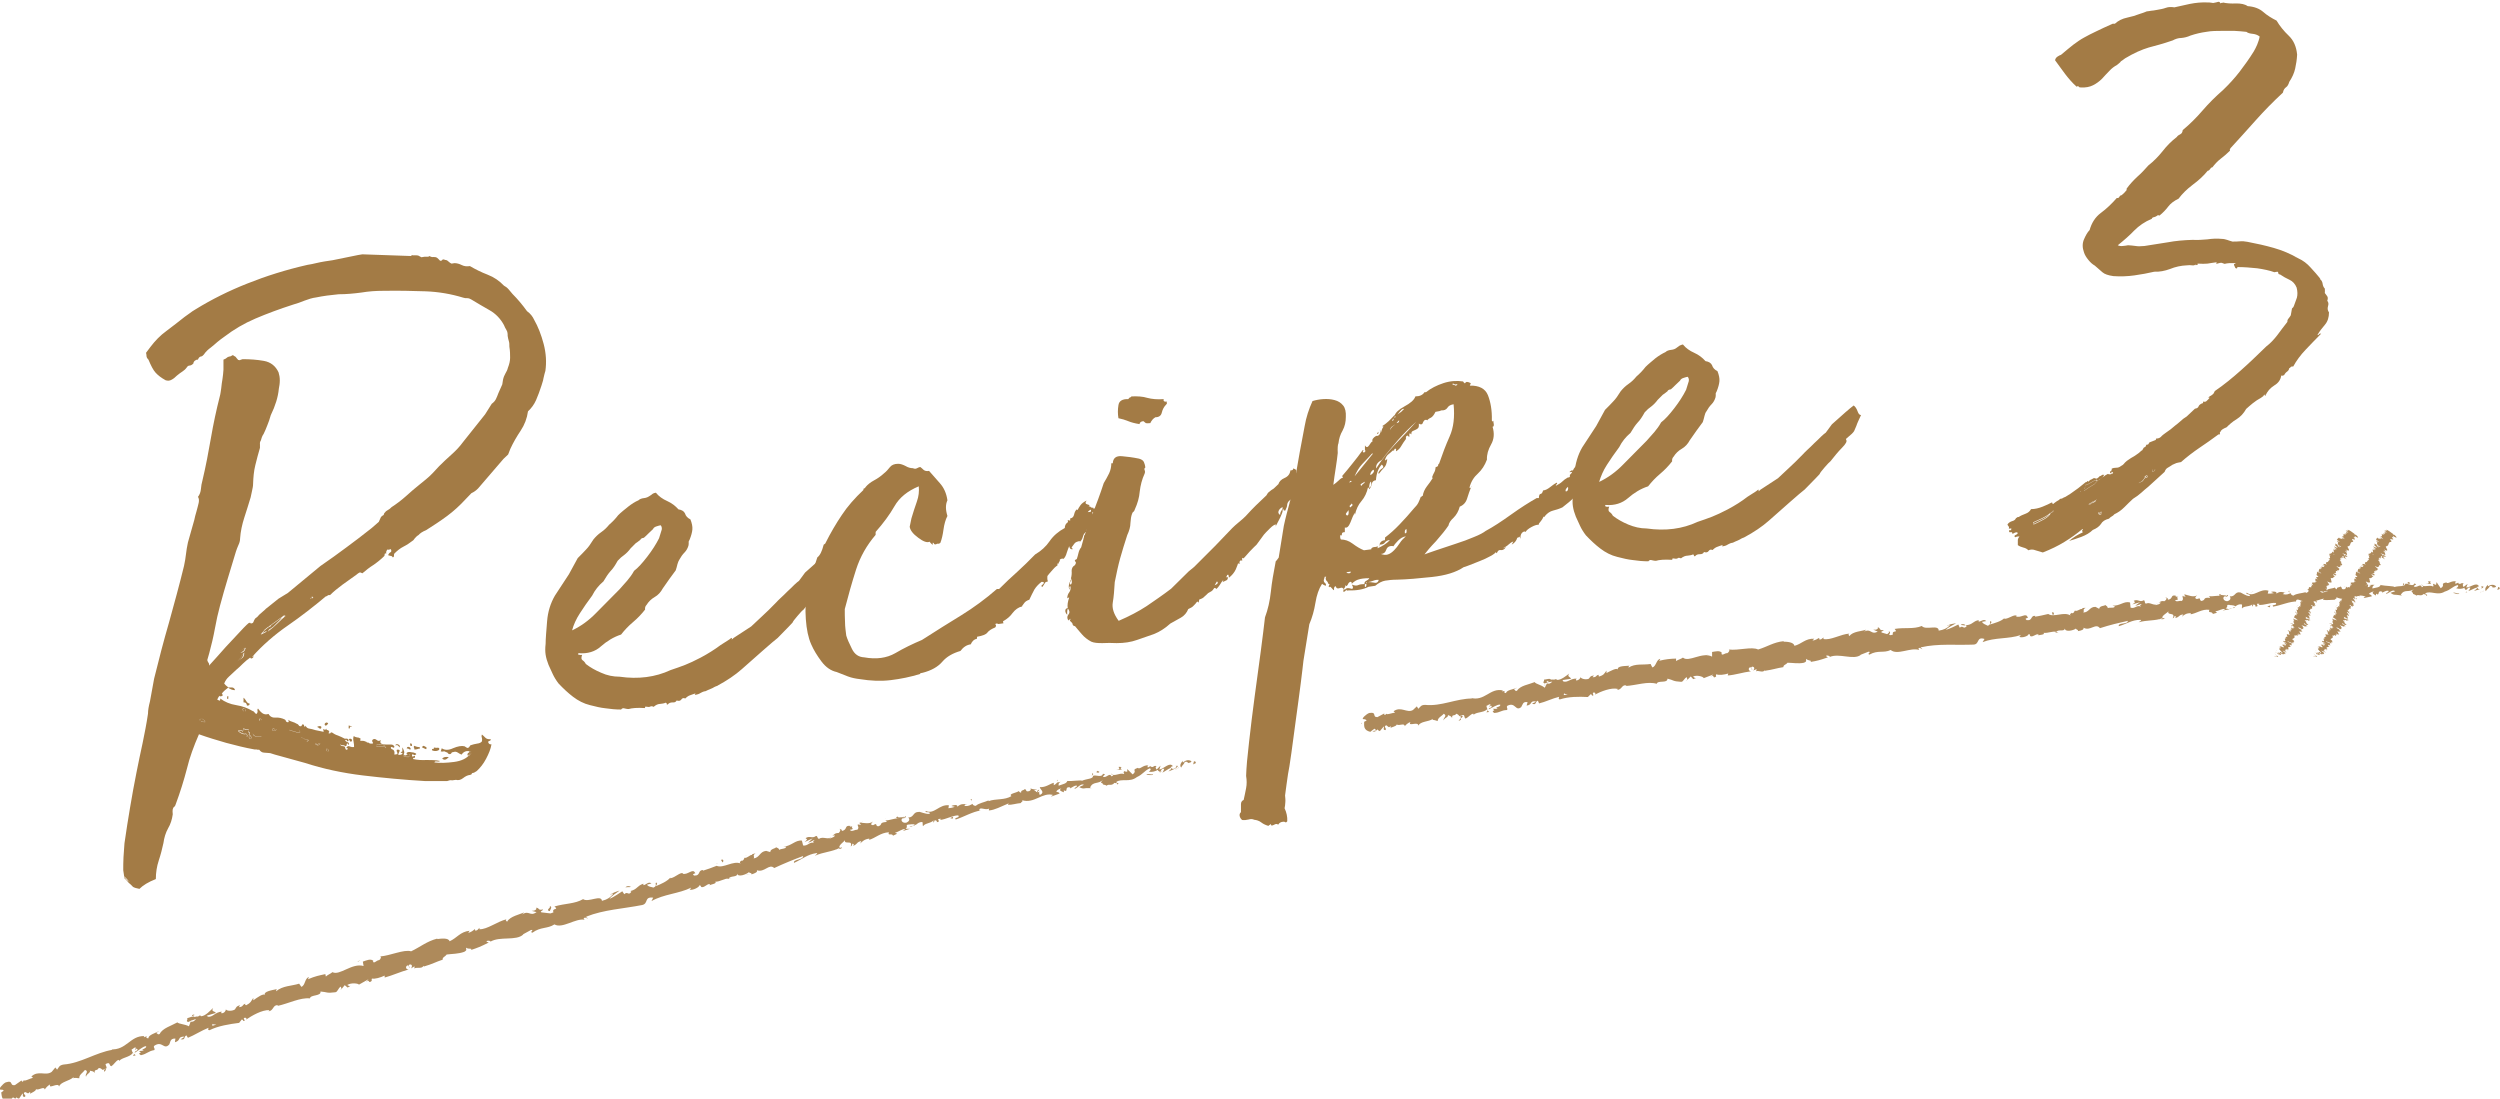 <?xml version="1.0" encoding="UTF-8"?><svg xmlns="http://www.w3.org/2000/svg" viewBox="0 0 102.04 44.84"><defs><style>.d{fill:#a37b45;}.e{fill:#ae8a5b;}</style></defs><g id="a"/><g id="b"><g id="c"><g><g><path class="d" d="M16.79,10.41s.09,.02,.14,.01c.05,0,.09,0,.14,.01l.13,.07,.12-.02s.08,0,.11,0c.03,0,.07,0,.1-.03,.05,.03,.1,.05,.16,.04,.06,0,.11,0,.16,.04,.02,.02,.06,.05,.11,.11,.04,.01,.07,0,.09-.03,.02-.03,.06-.03,.12,0,.04,0,.08,.01,.13,.06s.09,.07,.13,.09l.12-.02c.1,0,.2,.03,.3,.08,.1,.05,.21,.06,.33,.04,.22,.13,.46,.25,.72,.35,.26,.1,.48,.25,.67,.45,.06,.03,.13,.08,.19,.15,.06,.07,.12,.14,.16,.19,.21,.21,.41,.45,.59,.7,.14,.1,.23,.22,.29,.35,.16,.28,.29,.61,.39,.99,.1,.38,.12,.75,.07,1.1-.01,.04-.03,.09-.04,.14-.01,.05-.03,.11-.04,.17-.01,.06-.02,.11-.04,.16-.01,.04-.03,.09-.04,.13-.07,.21-.14,.41-.22,.59-.08,.18-.19,.33-.33,.46-.04,.29-.14,.55-.3,.79-.16,.24-.3,.48-.42,.74l-.09,.23-.19,.18-1.04,1.21c-.05,.05-.1,.09-.13,.11-.04,.03-.08,.05-.14,.08l-.24,.25c-.23,.25-.48,.48-.75,.68s-.56,.39-.86,.58c-.15,.06-.25,.13-.31,.2-.06,.03-.13,.1-.21,.21-.13,.1-.26,.19-.4,.26-.14,.07-.26,.17-.37,.28-.02,.02-.02,.05-.02,.09,0,.04-.01,.06-.05,.07-.02-.04-.05-.06-.08-.06-.03,0-.07-.02-.11-.03,.03-.07,.07-.11,.1-.12s.04-.05,.02-.11c-.02-.02-.04-.02-.06,0-.02,.01-.05,.01-.09,0-.05,.07-.06,.12-.04,.16h-.06s-.02,.06-.02,.1c-.14,.14-.29,.26-.45,.37-.16,.1-.31,.22-.45,.34-.05-.03-.09-.04-.12-.03-.04,.02-.08,.05-.14,.1-.18,.13-.37,.26-.56,.4-.19,.14-.36,.28-.5,.42-.04-.01-.07,0-.09,.01-.02,.02-.04,.04-.08,.04-.49,.41-1,.81-1.55,1.19-.55,.38-1.04,.81-1.45,1.27,.02,.02,.04,.01,.04-.02,0-.03,0-.04,.01-.02,0,.04,0,.07-.05,.1-.04,.03-.07,.02-.09-.02-.11,.08-.21,.16-.3,.25-.09,.09-.18,.18-.27,.25-.11,.1-.21,.19-.29,.27-.09,.08-.16,.18-.2,.29,.03,.04,.08,.09,.17,.16-.11,.08-.2,.16-.27,.25,.02,0,.03,.02,.04,.08-.04,.02-.07,.04-.1,.03-.03,0-.04-.02-.02-.04-.02,.02-.03,.05-.05,.07-.02,.02-.03,.06-.05,.1-.02,0,.01,.02,.1,.05,.02-.02,.02-.05,.02-.09,.18,.14,.4,.23,.65,.27s.47,.12,.67,.24c.04,.01,.07,.04,.08,.06,.02,.03,.04,.05,.08,.06,.04-.05,.05-.09,.04-.13s0-.07,.02-.09c.05,.07,.11,.14,.18,.19,.07,.05,.15,.06,.25,.03,.06,.11,.16,.16,.29,.15s.26,.02,.38,.08c.02,.02,.04,.04,.04,.06,0,.02,.03,.04,.07,.05,.04,0,.05-.02,.04-.04s-.01-.04,0-.06c.03,.04,.08,.06,.15,.08,.07,.02,.13,.05,.18,.08,.04,.01,.07,.04,.08,.06s.03,.04,.05,.04c.04,.01,.07,0,.08-.04,.01-.04,.04-.05,.09-.01v.06c.05,.01,.07,0,.06-.04,.03,.08,.08,.12,.16,.13,.07,.01,.15,.03,.24,.06l.34,.07-.02-.12c.07,.05,.11,.05,.12-.02,0,.04,.02,.06,.06,.07s.05,.02,.05,.04c.02,.02,.03,.04,0,.06-.02,.02-.02,.03,0,.03,.04,.01,.06,.01,.06,0,0-.02,.02-.03,.06-.04,.07,.05,.15,.1,.25,.13,.1,.04,.19,.08,.28,.13,.1-.01,.15,0,.16,.07-.03,.05-.06,.05-.07,.01s-.04-.04-.08-.02c.03,.04,.06,.07,.12,.09,.05,.02,.06,.06,.03,.1-.02,0-.03-.01-.02-.04,0-.03,0-.04-.02-.01-.04,0-.05,.02-.04,.04,.01,.02,0,.04-.04,.07-.05-.03-.08-.05-.11-.04-.03,0-.07,0-.11-.04,0,.04,.03,.06,.07,.07,.04,0,.08,.01,.12,.03,0,.04,.01,.07,.03,.1,.01,.03,.04,.03,.08,0,.02-.02,0-.04-.02-.04-.03,0-.04-.02-.02-.04,.03-.05,.08-.06,.13-.03,.05,.02,.11,.03,.17,.02,0-.06,0-.14-.02-.22-.02-.09-.02-.16,.01-.23,.04,.04,.09,.05,.14,.06,.05,0,.1,.02,.14,.05,0,.02,0,.03-.01,.03-.01,0-.01,.02,0,.06,.1-.01,.18,0,.25,.05s.15,.07,.25,.06c.02-.02,.01-.04,0-.06-.02-.02-.03-.05-.01-.09,.05-.05,.11-.05,.17,0,.06,.05,.11,.06,.17,0-.03,.09-.02,.14,.04,.16s.12,.03,.19,.03c.07,0,.14,0,.2,0,.06,0,.1,.03,.13,.09-.01,.04-.04,.05-.07,.03-.03-.03-.06-.03-.08,0,0,.04,.03,.07,.07,.08,.04,.01,.07,.05,.08,.11,0,.02,0,.04,0,.05s-.01,.03,0,.05l.12-.02s0-.07-.01-.09c-.02-.02-.03-.05-.01-.09,.1-.01,.13,.01,.1,.08-.03,.06-.05,.11-.04,.13,.08,0,.14,0,.17-.06,0-.02-.02-.03-.05-.02-.03,0-.03-.02,0-.06,0,.02,.01,.03,.03,.03,.01-.04,.02-.08,.01-.11,0-.03,0-.06,.02-.08,0,.02,.01,.05,.03,.09,.02,.04,.03,.08,.03,.12,0,.02,0,.03-.01,.03,0,0-.01,.01-.01,.03v.03c.13,.02,.21,.03,.25,.03,0-.04-.03-.06-.07-.05-.04,0-.06-.01-.07-.05,.03-.05,.11-.06,.24-.03,.02,0,.05,0,.09,.02,.04,.01,.07,.03,.07,.05-.03,.04-.07,.05-.12,.02-.05-.03-.06-.01-.05,.07,.02,.02,.05,.01,.07-.01,.03-.02,.04-.02,.05,.02,0,.04,0,.06-.04,.05-.03,0-.04,.01-.04,.05,.17,.04,.35,.05,.55,.04,.2,0,.38,0,.55,.04-.04,.03-.08,.03-.13,.02-.05-.01-.09,0-.1,.04,.23,.03,.49,.02,.8-.02,.31-.04,.52-.15,.64-.3-.02-.02-.04-.01-.04,.02,0,.03-.02,.03-.05,0,0-.04,0-.07,.05-.1,.04-.03,.04-.05,.02-.06-.12-.02-.23,.02-.31,.14-.04-.01-.09-.04-.15-.08-.06-.04-.12-.05-.2-.02-.04,0-.06,.02-.07,.04,0,.02-.03,.04-.07,.04-.02,0-.04,0-.07-.04-.02-.03-.05-.04-.07-.04-.05-.03-.08-.04-.11-.03-.03,.01-.06,.01-.11,0l.04-.13c.11,.08,.27,.09,.46,0,.19-.08,.35-.11,.47-.08,.07,.05,.11,.07,.13,.07,.02,0,.04-.02,.06-.04l.05-.07c.1-.03,.19-.06,.28-.07s.15-.04,.19-.09c.01-.04,.01-.09,0-.14-.02-.05-.02-.09,0-.14,.04,.03,.09,.08,.14,.13,.05,.05,.12,.07,.22,.06,0,.04-.01,.06-.05,.07-.04,0-.06,.03-.05,.07,.03,.06,.07,.08,.13,.07-.03,.19-.11,.38-.22,.59-.11,.21-.24,.37-.38,.5-.07,.05-.13,.08-.17,.08-.02,0-.03,.01-.04,.04,0,.02-.03,.03-.07,.04-.1,.01-.19,.06-.28,.13-.09,.07-.19,.1-.29,.07l-.15,.02s-.08-.01-.11,0c-.03,.01-.06,.02-.1,.03-.06,0-.13,0-.21,0-.08,0-.16,0-.24,0h-.45c-.86-.05-1.7-.13-2.54-.23-.83-.1-1.62-.27-2.36-.51l-1.23-.34-.19-.06c-.08,0-.16-.02-.25-.02-.08,0-.15-.05-.2-.12h-.06s0-.01-.02,0c0,.01-.01,0-.02-.01h-.09c-.4-.07-.78-.17-1.16-.27-.38-.11-.75-.22-1.11-.35-.21,.48-.38,.94-.49,1.4-.12,.46-.27,.95-.46,1.46-.01,.04-.03,.08-.06,.1-.03,.02-.05,.06-.06,.1-.01,.04-.01,.11,0,.21-.03,.21-.09,.4-.19,.57-.1,.18-.16,.38-.19,.6-.05,.23-.11,.47-.19,.71-.08,.24-.12,.5-.12,.76-.31,.12-.53,.26-.67,.4-.12-.02-.21-.05-.26-.08l-.11-.11,.04,.03-.04-.03s-.09-.07-.12-.12c-.04-.05-.08-.08-.12-.12l-.05-.33c0-.16,0-.34,.01-.53,.01-.19,.03-.38,.04-.57,.07-.5,.15-.99,.23-1.47,.08-.49,.17-.96,.26-1.42,.08-.42,.17-.82,.25-1.2,.08-.39,.16-.79,.22-1.2,0-.14,.03-.31,.08-.5l.17-.93c.19-.78,.39-1.54,.61-2.3,.21-.76,.42-1.52,.61-2.3,.04-.17,.06-.33,.08-.48,.02-.15,.04-.31,.08-.48l.26-.92c.02-.1,.05-.22,.09-.35s.06-.24,.09-.35c.02-.1,.01-.18-.03-.24,.07-.09,.11-.2,.12-.32,.01-.12,.03-.24,.06-.34,.14-.59,.25-1.17,.35-1.75,.1-.58,.22-1.14,.36-1.69,.03-.1,.04-.22,.06-.34,.01-.12,.03-.25,.05-.37,.02-.12,.03-.25,.04-.38,0-.13,0-.27,0-.41,.08-.03,.12-.06,.14-.08,.02-.02,.05-.04,.11-.05,.04,0,.07-.02,.1-.04,.03-.02,.05-.02,.08,.02,.04,.01,.08,.04,.1,.08,.03,.04,.05,.06,.07,.08,.04,.01,.07,.02,.09,0,.02-.01,.05-.02,.09-.03,.3,0,.59,.02,.87,.07,.28,.05,.48,.21,.6,.47,.03,.1,.05,.2,.05,.33,0,.12-.02,.24-.04,.34-.03,.33-.14,.69-.33,1.08-.04,.15-.09,.29-.14,.41-.05,.13-.1,.25-.15,.35-.03,.05-.06,.09-.07,.13-.01,.04-.03,.08-.04,.13-.03,.05-.05,.1-.04,.16,0,.06,0,.11,0,.15-.07,.23-.13,.47-.19,.71-.06,.24-.08,.49-.09,.75,0,.1-.02,.19-.04,.28-.02,.08-.04,.18-.06,.28-.08,.27-.17,.55-.26,.83-.09,.28-.15,.56-.17,.84,0,.1-.03,.2-.07,.28-.04,.09-.07,.17-.1,.26-.11,.36-.22,.72-.33,1.09-.11,.37-.22,.74-.32,1.12-.08,.29-.15,.61-.21,.94-.06,.33-.14,.67-.23,1l-.08,.28s.02,.08,.05,.11c.03,.04,.03,.08,.02,.12,.23-.25,.46-.51,.69-.77,.24-.26,.48-.51,.72-.77,.02-.02,.06-.06,.12-.12,.06-.06,.1-.09,.12-.09,.04,0,.06,0,.05,.02,0,.02,0,.02,.04,0,.04,0,.07-.03,.08-.07,.01-.04,.04-.09,.07-.13l.08-.06s.04-.04,.08-.09l.16-.14s.06-.05,.08-.07c.02-.02,.04-.05,.08-.07l.46-.37,.39-.24,1.33-1.1c.37-.25,.72-.51,1.06-.76,.34-.25,.68-.51,1.02-.78l.3-.26,.09-.2s.07-.07,.11-.08c.01-.06,.03-.09,.05-.1,.03-.05,.08-.08,.13-.11,.06-.03,.1-.07,.14-.11,.2-.13,.4-.28,.59-.45,.19-.17,.37-.33,.55-.47l.27-.22c.09-.07,.18-.16,.27-.25,.09-.09,.17-.19,.26-.28,.16-.16,.33-.32,.51-.48,.18-.16,.34-.33,.47-.51l.9-1.13,.27-.43c.07-.05,.13-.11,.17-.19,.04-.08,.07-.16,.1-.24l.16-.36,.03-.19c.02-.1,.06-.19,.1-.26s.08-.14,.1-.23c.06-.15,.09-.29,.09-.41,0-.12,0-.27-.03-.45,0-.08,0-.16-.02-.22-.02-.07-.04-.14-.05-.22,0-.08,0-.16-.05-.24-.04-.07-.08-.14-.1-.2-.14-.26-.34-.47-.59-.61-.25-.14-.5-.29-.75-.44-.05-.03-.1-.05-.16-.05-.06,0-.11,0-.16-.02-.49-.15-1-.24-1.54-.26-.54-.02-1.12-.03-1.75-.02-.28,0-.57,.02-.87,.07-.3,.04-.61,.07-.93,.07-.32,.03-.63,.07-.92,.13-.16,.02-.31,.07-.47,.13-.15,.06-.31,.12-.46,.16-.56,.18-1.07,.37-1.54,.57-.47,.2-.89,.45-1.27,.74-.11,.08-.21,.15-.29,.22-.08,.07-.17,.15-.26,.22-.11,.08-.21,.17-.29,.29-.03,.04-.07,.07-.11,.08-.04,0-.08,.03-.11,.08-.01,.04-.03,.06-.05,.05-.02,0-.04,0-.06,.02-.06,.03-.09,.07-.1,.14-.05,.05-.11,.08-.15,.08-.05,0-.09,.03-.12,.08-.05,.07-.11,.12-.17,.16-.07,.04-.14,.1-.23,.17-.07,.07-.14,.13-.22,.17-.07,.04-.15,.05-.24,.02-.18-.1-.31-.2-.41-.31-.1-.11-.19-.29-.29-.53-.05-.05-.08-.1-.08-.15,0-.05-.01-.09-.02-.13l.18-.24c.19-.25,.4-.47,.65-.65,.25-.19,.5-.38,.75-.58,.07-.05,.14-.1,.21-.15,.06-.05,.14-.1,.24-.16,.65-.4,1.35-.75,2.11-1.05,.75-.3,1.57-.56,2.45-.76,.12-.02,.24-.04,.35-.07,.12-.03,.24-.05,.35-.07l.33-.05,1.03-.21,.18-.03,2.01,.07ZM5.06,35.77s.05,.07,.08,.11c.03,.04,.08,.08,.17,.13-.04-.03-.09-.07-.12-.12-.04-.05-.08-.08-.12-.12Zm3.08-6.39s.01,.03,.03,.03l.03,.03h.03s.05,0,.1,.04h.03v-.06s-.07-.06-.11-.08c-.04-.01-.08,0-.11,.05Zm.1,.05s.05,.01,.1,.05h.03v-.06s-.07-.06-.11-.08c-.04-.01-.08,0-.11,.05,0,.02,.01,.03,.03,.03l.03,.03h.03Zm.31,.07l-.03,.03s-.05-.02-.09-.02c-.02,.02-.02,.04-.02,.06h.03s.04,.03,.12-.02v-.06Zm0,0l-.03,.03s-.05-.02-.09-.02c-.02,.02-.02,.04-.02,.06h.03s.04,.03,.12-.02v-.06Zm.77-1.08s0,.04,0,.05c0,.01-.01,.03,0,.05-.04,.03-.05,0-.05-.05,0-.06,.02-.07,.07-.04Zm.27-.25c-.1,0-.2-.04-.29-.11,.06,0,.12,0,.18,0,.06,.01,.1,.05,.11,.1Zm.03,1.03s-.07,.02-.11-.02c-.04-.04-.07-.05-.11-.04h-.03s.02,.06,.04,.06c.03,.1,.1,.15,.2,.15,.02-.02,.02-.06,.01-.12v-.03Zm0,0s-.07,.02-.11-.02c-.04-.04-.07-.05-.11-.04h-.03s.02,.06,.04,.06c.03,.1,.1,.15,.2,.15,.02-.02,.02-.06,.01-.12v-.03Zm-.18-.16s.08,0,.12,.03c.04,.02,.09,.02,.15,0-.02,0-.05-.01-.1-.05-.02,0-.03,0-.03-.01,0,0-.01-.01-.03-.01-.08,.01-.12,.03-.11,.05Zm0,0s.08,0,.12,.03c.04,.02,.09,.02,.15,0-.02,0-.05-.01-.1-.05-.02,0-.03,0-.03-.01,0,0-.01-.01-.03-.01-.08,.01-.12,.03-.11,.05Zm.79,.46c0-.06,0-.1,.01-.12h-.06c-.11-.02-.2-.04-.27-.07-.08-.03-.16-.06-.24-.09,.03,.06,.09,.12,.18,.19l.19,.06s.04,.02,.06,.02h.03s.03,0,.03,0c0,.01,.01,.01,.03,.01,.02,.02,.04,.02,.06,.02l-.03-.03Zm0,0c0-.06,0-.1,.01-.12h-.06c-.11-.02-.2-.04-.27-.07-.08-.03-.16-.06-.24-.09,.03,.06,.09,.12,.18,.19l.19,.06s.04,.02,.06,.02h.03s.03,0,.03,0c0,.01,.01,.01,.03,.01,.02,.02,.04,.02,.06,.02l-.03-.03Zm-.54-2.5c.05-.05,.11-.09,.18-.13,.07-.04,.1-.12,.1-.24l-.28,.37Zm0,0c.05-.05,.11-.09,.16-.13,.05-.04,.08-.11,.09-.21l-.25,.34Zm.38,3.07s.06,0,.05-.07l.03-.03h.03v.02s0,.03,0,.03c-.01,0-.01,.01-.01,.03v.06s.02,.03,.04,.02h.06v-.04l-.08-.11v-.09l-.05-.03v-.03s0-.04,.02-.06c-.02,0-.04,0-.05,0-.01,0-.03-.01-.05,0l-.13-.04c.01,.08,0,.12-.04,.13v-.06s-.05,0-.08,0c-.03,0-.06,0-.08,0,0,.02,.01,.04,.04,.06,.11,.08,.21,.11,.28,.08v.03s.02,.03,.04,.03c0,.06,0,.09-.02,.09Zm-.02-.12s.01,.03,.03,.03c0,.06,0,.09-.02,.09,.04,.01,.06,0,.05-.07l.03-.03h.03v-.06l-.04-.03v-.03s0-.04,.02-.06c-.02,0-.04,0-.05,0-.01,0-.03-.01-.05,0l-.13-.04c.01,.08,0,.12-.04,.13v-.06s-.05,0-.08,0c-.03,0-.06,0-.08,0,0,.02,.01,.04,.04,.06,.11,.08,.21,.11,.28,.08v.03Zm-.32-.35s.07,.03,.1,.05c.02,.02,.06,.03,.1,.05h.06v-.04s-.09-.04-.14-.07c-.05-.03-.08-.03-.12,.02Zm0,0s.07,.03,.1,.05c.02,.02,.06,.03,.1,.05h.06v-.04s-.09-.04-.14-.07c-.05-.03-.08-.03-.12,.02Zm.02-3l.03,.03h.03c.1,.02,.18-.04,.22-.19-.02,0-.03,.01-.03,.03v-.03c-.06,.05-.14,.1-.25,.16Zm.25-.16c-.05,.05-.14,.1-.25,.16l.03,.03h.03c.08-.02,.13-.05,.17-.12,0-.02,0-.03,0-.03,.01,0,.01-.01,.01-.03Zm-.09,2.53s.02,.04,.04,.06h.09v-.07l-.04-.03s-.03,0-.03-.01c0,0-.01-.01-.03,0l-.03,.03v.03Zm.12-.02l-.04-.03s-.03,0-.03-.01c0,0-.01-.01-.03,0l-.03,.03v.03s.02,.04,.04,.06h.09v-.07Zm-.08-.47c.05,.05,.08,.1,.11,.15,.03,.05,.07,.08,.13,.09,0,.06-.03,.08-.11,.08-.01-.1-.06-.14-.14-.13,0-.04,0-.07,0-.09,0-.02,0-.05,0-.09Zm.01,.72l.03,.03s.02,.03,.03,.03c.05,.03,.09,.05,.13,.04,.02,.02,.05,.02,.09,.02h.09l.06-.05-.37-.07h-.06Zm.06,0h-.06l.03,.03s.02,.03,.03,.03c.05,.03,.09,.05,.13,.04,.02,.02,.05,.02,.09,.02h.09l.06-.05-.37-.07Zm.15,.8s0,.03,0,.03c-.01,0-.01,.01-.01,.03v.06s.02,.03,.04,.02h.06v-.04l-.08-.11Zm.84-.3l-.07-.05s-.03,0-.03-.01c0,0-.01-.01-.03-.01l-.23-.12s-.07,0-.09-.02l-.28-.05v.03c.12,.06,.23,.11,.36,.13,.12,.02,.25,.06,.38,.1Zm0,0l-.07-.05s-.03,0-.03-.01c0,0-.01-.01-.03-.01l-.23-.12s-.07,0-.09-.02l-.28-.05v.03c.12,.06,.23,.11,.36,.13,.12,.02,.25,.06,.38,.1Zm-.69,.25c0,.06,.06,.1,.17,.13l.18-.03s.02,.07,.04,.08c0,.04,.03,.06,.07,.05l.03,.02s.06-.02,.06-.04l.03-.03c-.1-.03-.2-.07-.28-.14-.08-.07-.18-.09-.3-.08v.03Zm.35,.1s.02,.07,.04,.08c0,.04,.03,.06,.07,.05l.03,.02s.06-.02,.06-.04l.03-.03c-.1-.03-.2-.07-.28-.14-.08-.07-.18-.09-.3-.08v.03c.01,.06,.07,.1,.17,.13l.18-.03Zm-.09-.65s.01,.03,.04,.03h.06v-.04l-.04-.06s-.03,0-.03-.03c0,.02,0,.04,0,.05,0,.01-.01,.03,0,.05Zm.09-.01l-.04-.06h-.03s0,.03-.01,.04c-.01,0-.01,.01-.01,.03,0,.02,.01,.03,.04,.03h.06v-.04Zm.23-3.61h.03c.15-.11,.28-.22,.39-.33,.12-.12,.24-.23,.36-.33-.04,.03-.08,.04-.11,.05,.02,0,.05-.03,.08-.07l-.02,.03h-.03s-.04,.02-.05,.04l-.47,.34-.05,.07h-.06s0,.04-.03,.04l-.14,.11-.05,.07-.11,.11,.25-.13Zm-.03,0h.06l.05-.08,.17-.12,.29-.29,.08-.1s.04-.02,.05-.04l.06-.04h-.03l-.05,.04-.47,.34-.03,.03s-.03,.01-.04,.02c0,.01-.02,.02-.04,.02,0,.02,0,.03-.03,.03l-.14,.11-.05,.07-.11,.11,.23-.12Zm.26,3.69l-.19-.06h-.03s-.08,.01-.11,0c-.03,0-.06,0-.08,0,0,.02,.02,.03,.06,.02,.04,.03,.1,.06,.16,.07,.06,.01,.13,.03,.19,.06,.02,0,.04,0,.05,0,.01,0,.03,.01,.05,0h.06l-.17-.11Zm0,0l-.19-.06h-.03s-.08,.01-.11,0c-.03,0-.06,0-.08,0,0,.02,.02,.03,.06,.02,.04,.03,.1,.06,.16,.07,.06,.01,.13,.03,.19,.06,.02,0,.04,0,.05,0,.01,0,.03,.01,.05,0h.06l-.17-.11Zm.11,.35s.04-.02,.05-.04h-.06l-.07-.04h-.03v.09h.1Zm0-.01l.03-.03h-.03l-.07-.05h-.03v.09h.1Zm.12,.42l.03,.03s.03,.02,.04,.06h.09v-.04s-.04-.01-.04-.05c-.02,0-.03,0-.03-.01,0,0-.01-.01-.03-.01,0-.02-.02-.03-.06-.02l-.02,.03v.03h.03Zm0,0l.03,.03s.03,.02,.04,.06h.09v-.04s-.04-.01-.04-.05c-.02,0-.03,0-.03-.01,0,0-.01-.01-.03-.01,0-.02-.02-.03-.06-.02l-.02,.03v.03h.03Zm.84-.46c-.12,.02-.2,.02-.24,0h-.06l-.09,.02c.08,.03,.16,.05,.22,.07,.06,.02,.13,.04,.22,.04v-.03s-.02-.03-.03-.04c-.01,0-.02-.03-.02-.07Zm-.39,.03c.08,.03,.16,.05,.22,.07,.06,.02,.13,.04,.22,.04v-.03s-.02-.03-.03-.04c-.01,0-.02-.03-.02-.07-.12,.02-.2,.02-.24,0h-.06l-.09,.02Zm.57,.8h.03l.04,.05h.06l.06-.02h-.03v-.03s-.03,0-.04-.01c0,0-.01-.01-.03-.01l-.07-.05h-.03s-.02-.02-.06-.02l-.12,.02,.19,.06Zm0,0h.03l.04,.05h.06l.06-.02h-.03v-.03s-.03,0-.04-.01c0,0-.01-.01-.03-.01l-.07-.05h-.03s-.02-.02-.06-.02l-.12,.02,.19,.06Zm-.07-.48h-.03l-.02,.04,.03,.03,.06,.02s.01,.03,.03,.02c0,.02,0,.03,.02,.03s.02,0,.02,.03h.09s.03-.03,.02-.05h.03l.03-.04s-.07,0-.16-.04c-.02,0-.05-.01-.1-.05h-.03Zm.21,.16s.03-.01,.02-.03h.03l.03-.04s-.07,0-.16-.04c-.02,0-.05-.01-.1-.05h-.06l-.02,.04,.03,.03,.06,.02s.01,.03,.03,.02c0,.02,0,.03,.02,.03s.02,0,.02,.03h.09Zm.16-5.83s.07-.02,.09-.04c.02-.02,.01-.04,0-.06l-.03,.03v-.03l-.08,.1h.03Zm0,0c.08-.01,.1-.03,.05-.07v-.03l-.08,.1h.03Zm.04,5.75c-.03,.08-.04,.12-.05,.1v.03l.04,.03s.04,.02,.06,.02h.03v-.06c-.08-.05-.1-.08-.08-.08v-.03Zm0,0c-.03,.08-.04,.12-.05,.1v.03l.04,.03s.04,.02,.06,.02h.03v-.06c-.08-.05-.1-.08-.08-.08v-.03Zm.01-.31c-.05,.07-.05,.11-.01,.12l.03-.03s.03,.06,.07,.05h.06l.06-.02s.03,0,.03-.02c0,0,0-.02,.03-.02-.05-.03-.09-.05-.13-.04-.04,0-.08,0-.13-.04Zm0,0c-.05,.07-.05,.11-.01,.12l.03-.03s.03,.06,.07,.05h.06l.06-.02s.03,0,.03-.02c0,0,0-.02,.03-.02-.05-.03-.09-.05-.13-.04-.04,0-.08,0-.13-.04Zm.12,.65s.08,.05,.1,.05l.16,.07s-.02-.07-.04-.08l-.03-.02v-.03h-.04s-.06,0-.06-.02c-.04,0-.07,0-.09-.02v.06Zm0,0s.08,.05,.1,.05l.16,.07s-.02-.07-.04-.08l-.03-.02v-.03h-.04s-.06,0-.06-.02c-.04,0-.07,0-.09-.02v.06Zm.13-.17s-.07,0-.09-.02h-.03v.03h.03l.03,.02h.03v.03h.03l.03-.04h.03l.03-.04h-.09Zm0,.01s-.07,0-.09-.02h-.03v.03h.03l.03,.02h.03v.03h.03l.03-.04h.03l.03-.04h-.09Zm.12-.64s-.07,0-.08-.02c-.01-.02-.04-.03-.08-.05,.04-.02,.08-.04,.13-.03,.05,0,.06,.04,.03,.1Zm.3-.23c-.03,.07-.07,.1-.11,.11-.05-.03-.05-.07-.02-.1,.04-.04,.08-.04,.12,0Zm-.14,.9s.02,.06,.04,.06v.06h.1l-.02-.13h-.03s0,.04-.03,.04c-.02,0-.03,0-.03-.03h-.03Zm0,0s.02,.06,.04,.06v.06h.1l-.02-.13h-.03s0,.04-.03,.04c-.02,0-.03,0-.03-.03h-.03Zm.06,.24l.06,.02h.03v-.06l-.04-.03s-.02-.03-.06-.02v.09Zm.01,0l.06,.02h.03v-.06l-.04-.03s-.02-.03-.06-.02v.09Zm.16-.05s0,.03-.03,.03c0,.02,0,.03-.03,.03-.02,.02-.02,.04-.02,.06l.1,.05v-.03l.02-.06v-.09h-.04Zm0,0s0,.03-.03,.03c0,.02,0,.03-.03,.03-.02,.02-.02,.04-.02,.06l.1,.05v-.03l.02-.06v-.09h-.04Zm.16-.35s-.06-.02-.12-.01v.03s.04,.05,.1,.05l.02-.03v-.03Zm0,0s-.06-.02-.12-.01v.03s.04,.05,.1,.05l.02-.03v-.03Zm.55,.28s.07,0,.08,.02,.04,.02,.08,.02h.06v-.07h-.04c-.08-.02-.14-.04-.16-.03l-.02,.06Zm.21-.03h-.03c-.08-.02-.14-.04-.16-.03l-.02,.06s.07,0,.08,.02,.04,.02,.08,.02h.06v-.07Zm-.04-.84h-.09v.07h-.05s0-.06,0-.07c0-.01,.01-.03,0-.05l.13,.04Zm-.03,.61s-.06,0-.06-.02c0-.02-.01-.04-.04-.06,.01-.04,.04-.05,.09-.03,.04,.02,.05,.06,.02,.1Zm.83,.3s-.01-.03-.03-.02v-.03h-.03l-.04-.02h-.03l-.03-.02h-.09l-.13-.03s0,.03-.01,.03c-.01,0-.01,.01-.01,.03v.03c.07,.05,.1,.08,.08,.08h.09v-.07c.05,0,.09,0,.12,.04h.03v.08s.02-.02,.04,0h.06l.07,.07v-.09s0-.03,.04-.04l.03-.03s.01,.03,.03,.03c0,.04,.02,.07,.04,.08,.02,0,.04,0,.06,.02h.09c.08,.02,.15,.05,.19,.08l.07-.16h-.12s-.07-.01-.09-.03c-.02,0-.04,0-.07-.02h-.03s-.04,0-.06-.02h-.06s-.09,0-.15,0l-.05,.07v-.06Zm0,0s-.01-.03-.03-.02v-.03h-.03l-.04-.02h-.03l-.03-.02h-.09l-.13-.03s0,.03-.01,.03c-.01,0-.01,.01-.01,.03v.03c.07,.05,.1,.08,.08,.08h.09v-.07c.05,0,.09,0,.12,.04h.03v.08s.02-.02,.04,0h.06l.07,.07v-.09s0-.03,.04-.04l.03-.03s.01,.03,.03,.03c0,.04,.02,.07,.04,.08,.02,0,.04,0,.06,.02h.09c.08,.02,.15,.05,.19,.08l.07-.16h-.12s-.07-.01-.09-.03c-.02,0-.04,0-.07-.02h-.03s-.04,0-.06-.02h-.06s-.09,0-.15,0l-.05,.07v-.06Zm-.21-.15s0-.04,.02-.06h.03s.04,0,.05,0c.01,0,.03,.01,.05,0l-.07-.05h-.03s-.06,0-.07-.05c0,.02,0,.04-.02,.06v.06s.02,.03,.04,.02Zm0,0s0-.04,.02-.06h.03s.04,0,.05,0c.01,0,.03,.01,.05,0l-.07-.05h-.03s-.06,0-.07-.05c0,.02,0,.04-.02,.06v.06s.02,.03,.04,.02Zm.54-.02s-.06-.02-.12-.01l-.02,.03v.03h.06s.04,0,.06,.01h.09s.05,.01,.09,0l.1,.05s-.02-.03-.04-.03c0-.02-.01-.04-.04-.06-.04-.03-.08-.05-.1-.05h-.09Zm0,.01s-.06-.02-.12-.01l-.02,.03v.03h.06s.04,0,.06,.01h.09s.05,.01,.09,0l.1,.05s-.02-.03-.04-.03c0-.02-.01-.04-.04-.06-.04-.03-.08-.05-.1-.05h-.09Zm.83,.1s-.08-.06-.09-.08c-.01-.02-.05-.02-.11-.01,.03-.05,.08-.06,.13-.03,.05,.02,.07,.07,.06,.13Zm.14,.34s.09,.05,.13,.04h.09l.05-.08s-.03,0-.03-.03c-.08,.01-.13,.03-.14,.05h-.09Zm0,.01s.09,.05,.13,.04h.09l.05-.08s-.03,0-.03-.03c-.08,.01-.13,.03-.14,.05h-.09Zm.29-.27s-.07,0-.08-.02c-.01-.02-.04-.02-.08-.02,.01-.06,.04-.08,.1-.06,.05,.02,.07,.06,.06,.1Zm-.03-.24s.06-.03,.08,.03c.02,.07,0,.09-.07,.05v-.09Zm.18,.09s.1,.05,.16,.05c.06,0,.08,.02,.07,.06-.04,0-.08,.02-.12,.03s-.08,.02-.12,0c.02-.02,.01-.04,0-.06-.02-.02-.02-.05,.02-.09Zm.5,.08s0,.04-.02,.06l-.16-.07c.01-.06,.04-.08,.08-.06,.04,.02,.08,.04,.1,.06Zm.3-.01s.09,.02,.14,.01c.05,0,.08,0,.08,.05,0,.04-.03,.06-.11,.08-.08,.01-.14,0-.19-.03,0-.04,0-.06,.04-.05,.03,0,.04-.01,.04-.05Zm.6,.4s-.08,.08-.12,.09c-.05,.02-.09,0-.14-.03,.03-.06,.12-.09,.26-.07Zm.87-.09l.02-.03,.03-.03v-.06s-.02-.03-.04-.03v.03s-.04,.09-.04,.13h.03Zm.04-.13s-.01-.03-.03-.03v.03s-.04,.09-.04,.13h.03l.02-.04,.03-.03v-.06Z"/><path class="d" d="M33.43,24.01c.05,.05,0,.16-.17,.33-.16,.16-.31,.35-.47,.55-.04,.02-.12,.11-.24,.25-.12,.14-.19,.23-.2,.27l-.16,.17-.45,.46-.22,.18-.38,.33c-.31,.27-.59,.52-.86,.76-.27,.24-.61,.47-1.02,.69-.02,0-.05,.02-.1,.04-.05,.03-.1,.06-.16,.08-.08,.03-.14,.06-.2,.09-.08,.01-.15,.04-.2,.07-.06,.04-.13,.07-.23,.08-.02,0-.01-.02,.02-.06-.1,.03-.17,.06-.23,.08-.06,.02-.12,.06-.19,.13-.07-.03-.12-.02-.16,.04-.04,.06-.11,.07-.19,.04-.03,.06-.09,.09-.17,.08-.08,0-.15,.02-.2,.09-.04-.01-.06-.03-.04-.04,.02-.01,0-.03-.04-.04-.06,.03-.13,.04-.22,.05-.09,0-.18,.04-.27,.12-.06-.03-.11-.03-.14-.01-.03,.02-.09,.02-.2,0l-.02,.06c-.31-.02-.53,0-.66,.04-.08,0-.14-.02-.19-.03-.04-.01-.08,0-.12,.05-.22,0-.43-.02-.63-.05-.2-.02-.41-.07-.64-.13-.25-.06-.48-.18-.69-.34-.21-.16-.4-.34-.59-.54-.1-.13-.18-.26-.24-.39-.06-.13-.12-.26-.17-.37-.06-.15-.1-.29-.12-.42-.02-.13-.02-.27,0-.44,0-.22,.03-.53,.06-.92,.03-.39,.14-.74,.32-1.05l.57-.87,.36-.66c.14-.14,.26-.26,.34-.35,.09-.09,.19-.23,.3-.41,.09-.11,.19-.21,.32-.3,.13-.09,.23-.19,.32-.3,.16-.14,.28-.27,.37-.39,.12-.12,.26-.23,.41-.35,.14-.11,.28-.2,.42-.26,.05-.05,.13-.08,.23-.09,.1-.01,.17-.05,.23-.09,.04-.02,.07-.05,.11-.08,.04-.03,.08-.04,.14-.05,.12,.15,.28,.26,.46,.34,.18,.08,.34,.2,.46,.34,.14,.02,.23,.08,.27,.17,.03,.1,.1,.18,.22,.24,.06,.15,.09,.29,.08,.41-.01,.12-.05,.26-.11,.41-.03,.05-.05,.09-.04,.13,0,.04,0,.08-.01,.12-.03,.1-.08,.2-.16,.28-.08,.08-.15,.18-.21,.29-.03,.05-.06,.11-.08,.19-.02,.08-.04,.17-.07,.25-.07,.09-.15,.2-.25,.34-.1,.14-.19,.27-.28,.4-.08,.15-.19,.27-.33,.35-.14,.08-.25,.19-.33,.32-.05,.05-.07,.11-.06,.19-.14,.18-.3,.35-.49,.51-.19,.16-.35,.33-.49,.51-.31,.1-.58,.27-.82,.48-.24,.22-.55,.31-.91,.28-.04,.03-.04,.05,0,.06s.08,.02,.14,.01c-.04,.11-.04,.18,.02,.22,.06,.04,.1,.09,.13,.15,.18,.14,.39,.26,.63,.36,.24,.11,.49,.16,.75,.16,.76,.11,1.46,.02,2.08-.27,.21-.07,.41-.14,.59-.21s.39-.17,.64-.3c.3-.16,.57-.33,.81-.51l.36-.23c.05-.05,.09-.07,.1-.06,.01,0,.01,.02,0,.03,0,.01-.01,.02-.01,.03,0,0,.03,0,.08-.06l.72-.47c.2-.19,.36-.34,.48-.45,.12-.11,.31-.29,.56-.55,.02-.02,.07-.08,.16-.16,.09-.08,.18-.17,.28-.27,.1-.09,.19-.18,.28-.27,.09-.08,.15-.14,.19-.16l.25-.34c.22-.19,.4-.36,.55-.49,.15-.13,.27-.23,.34-.28,.07,.05,.12,.13,.16,.24,.04,.11,.08,.16,.14,.15-.09,.2-.16,.34-.19,.44-.04,.1-.07,.17-.09,.21-.02,.04-.06,.08-.1,.12-.05,.04-.12,.1-.23,.2Zm-6.77-2.42c-.05,.05-.12,.11-.19,.18-.07,.07-.13,.13-.19,.18-.08,.01-.13,.04-.14,.08-.04,.03-.07,.05-.09,.07-.03,.02-.06,.05-.1,.07l-.21,.21c-.08,.11-.17,.2-.26,.27-.09,.06-.18,.14-.27,.24-.1,.18-.19,.32-.29,.42-.1,.11-.19,.25-.29,.42-.2,.17-.35,.36-.46,.58-.19,.25-.35,.49-.5,.72-.15,.23-.26,.47-.32,.7,.36-.17,.69-.41,.99-.72,.3-.31,.62-.62,.95-.96,.1-.12,.21-.23,.31-.35,.1-.12,.2-.25,.28-.4,.16-.12,.34-.32,.54-.58,.2-.26,.36-.51,.48-.75,.03-.1,.06-.2,.09-.29,.04-.09,.03-.17-.02-.24-.04,0-.09,.02-.16,.04-.07,.02-.12,.05-.15,.1Z"/><path class="d" d="M41.72,24.75c-.16,.04-.28,.13-.39,.27-.1,.14-.23,.25-.38,.33-.02,.02-.01,.05,.01,.09l-.21,.03s-.04-.02-.06-.02c-.06,0-.08,.03-.05,.05,.02,.03,.02,.06-.02,.11-.15,.06-.26,.13-.32,.21-.06,.08-.2,.13-.42,.17,0,.04,0,.07-.02,.09-.1,.01-.18,.09-.24,.22-.16,.02-.3,.11-.42,.27-.31,.09-.56,.23-.74,.44-.18,.21-.45,.36-.8,.45-.08,.01-.12,.03-.11,.05-.39,.12-.78,.2-1.19,.25-.41,.05-.83,.03-1.26-.04-.17-.02-.33-.05-.49-.11-.16-.06-.31-.12-.46-.18-.23-.05-.44-.19-.62-.43s-.32-.47-.42-.7c-.12-.27-.19-.61-.22-1.03-.03-.42-.01-.81,.06-1.16,.02-.25,.08-.48,.17-.69,.09-.21,.17-.44,.24-.67,.11-.08,.19-.25,.26-.52l.06-.04c.22-.44,.45-.83,.68-1.17,.23-.35,.53-.69,.88-1.02,0-.04,0-.06,.04-.07,.03,0,.04-.02,.04-.04,.1-.12,.22-.21,.35-.28,.13-.07,.27-.16,.41-.29,.09-.07,.17-.16,.24-.25,.07-.09,.18-.14,.34-.14,.1,0,.2,.04,.3,.09,.1,.06,.2,.09,.3,.09,.07,.03,.12,.03,.17,0,.05-.03,.09-.04,.13-.05,.04,.03,.09,.07,.14,.12,.05,.04,.12,.06,.22,.04,.12,.14,.27,.31,.44,.5,.17,.19,.27,.42,.31,.7-.08,.17-.08,.38,0,.64-.08,.15-.13,.34-.16,.55-.03,.22-.07,.4-.13,.55-.04,.03-.07,.04-.09,.03-.02,0-.05,0-.09,.03-.04,0-.07,0-.08-.03-.01-.03-.03-.04-.05-.04v.09s-.08-.06-.13-.13c-.09,.05-.25,0-.46-.16-.22-.16-.33-.31-.35-.45l.07-.34c.07-.23,.14-.46,.22-.68,.08-.22,.1-.43,.08-.63-.46,.19-.79,.46-.99,.81s-.46,.7-.77,1.05c0,.04,0,.06,0,.06,0,0-.01,.02,0,.06-.36,.42-.63,.89-.8,1.42-.17,.53-.32,1.07-.46,1.61,0,.16,0,.34,.01,.53,0,.19,.03,.38,.05,.55,.04,.14,.12,.32,.23,.54,.11,.23,.28,.34,.5,.35,.5,.09,.92,.03,1.27-.17,.34-.2,.71-.38,1.09-.54,.57-.37,1.11-.7,1.61-1.01,.5-.31,.98-.66,1.45-1.07h.09c.25-.25,.49-.48,.74-.7,.24-.22,.48-.45,.73-.71,.24-.14,.44-.32,.59-.54,.15-.22,.36-.4,.62-.54,0-.1,.04-.18,.12-.23,.01-.04,.02-.06,0-.06s0,0,.01-.03l.09,.02v-.09c.09-.01,.14-.07,.16-.16,.02-.09,.05-.16,.11-.21l.03,.03c.03-.06,.07-.13,.12-.2,.05-.07,.13-.13,.25-.19-.07,.09-.05,.14,.04,.16,.09,.02,.1,.05,.03,.1,.04-.03,.07-.02,.09,0,.02,.03,.07,.04,.12,.03l-.02,.03h.06s.03,.03,.03,.06c0,.03,.02,.04,.08,.03-.03,.07-.04,.13-.02,.2s.03,.11,.04,.13,0,.03-.03,.03c-.02,0-.04,.02-.06,.04l.04,.3c-.03,.07-.05,.09-.06,.08-.01,0-.02,0-.04,.05v.03c-.08,0-.08-.02,0-.03-.11-.02-.12,0-.05,.07-.1,0-.17,.03-.2,.1-.03,.08-.08,.14-.16,.19-.01-.1,0-.17,.06-.22,.05-.05,.08-.09,.07-.13-.09,.05-.15,.13-.17,.22-.02,.09-.07,.18-.16,.25l.05-.07c-.12,.02-.2,.05-.24,.11s-.08,.11-.11,.15c0,.04,.01,.05,.02,.04,0-.01,.02,0,.02,.04h-.03c-.06,0-.1-.05-.11-.13-.03,.06-.06,.16-.1,.27-.03,.12-.08,.2-.13,.25-.04-.01-.07-.02-.09,0-.02,.01-.04,.02-.06,.02,0,.04,0,.07-.02,.09-.02,.02-.03,.06-.05,.1l-.03-.03v.09s-.08,.04-.19,.17c-.11,.13-.19,.21-.22,.26-.01,.06,0,.11,0,.15,.02,.04,.01,.07,0,.09-.04-.01-.08,0-.11,.06-.03,.06-.07,.11-.1,.15-.05-.03-.04-.06,0-.09,.05-.03,.07-.06,.06-.1,0-.02-.04-.02-.09-.02-.13,.1-.22,.2-.29,.31-.06,.11-.13,.25-.21,.42-.1,.03-.17,.08-.21,.14-.04,.06-.08,.11-.11,.15-.02-.02-.02-.03,0-.03,.02,0,.03-.01,.03-.03Zm2.62-3.08c.05-.05,.1-.1,.13-.17-.03,.05-.06,.07-.08,.09s-.04,.04-.05,.08Zm.07-.77s.08,0,.1-.01c.03-.02,.03-.05,0-.09-.07,.05-.11,.09-.11,.11Zm.19,.09h.03c.05-.07,.04-.1-.04-.09v.09Z"/><path class="d" d="M43.69,23.89s.06-.07,.06-.13c0-.06-.01-.11-.04-.15,.03-.1,.04-.21,.03-.31,0-.1,.04-.18,.13-.23,.05-.07,.06-.12,.02-.15-.04-.04-.02-.07,.06-.1,.03-.08,.05-.17,.07-.25,.02-.08,.05-.16,.11-.23,.1-.4,.25-.83,.43-1.29,.19-.46,.35-.9,.49-1.33,.08-.13,.15-.26,.22-.4,.06-.13,.09-.27,.09-.41h.06c.01-.21,.13-.31,.37-.29,.23,.02,.46,.05,.7,.1,.1,.03,.17,.07,.2,.14,.03,.07,.05,.14,.06,.22-.04,.03-.05,.06-.03,.11,.02,.05,.02,.09,0,.14-.11,.24-.17,.48-.2,.73-.02,.25-.09,.49-.2,.73-.01,.04-.03,.08-.06,.1-.03,.02-.05,.06-.06,.1-.03,.08-.05,.2-.06,.36,0,.15-.05,.32-.13,.49-.11,.34-.21,.66-.29,.95-.08,.29-.15,.62-.22,.97-.02,.33-.04,.6-.08,.83-.04,.23,.04,.48,.24,.75,.44-.19,.82-.39,1.14-.6,.32-.22,.66-.45,1-.71l.72-.71,.22-.18,.85-.85,.71-.74c.07-.07,.16-.15,.27-.24,.11-.09,.2-.17,.27-.24,.17-.19,.31-.33,.42-.44,.11-.11,.25-.24,.43-.41,.03-.06,.07-.12,.12-.15,.04-.04,.1-.08,.18-.13l.19-.18c.03-.1,.11-.19,.25-.25,.14-.06,.22-.16,.24-.31,.08,0,.12-.02,.11-.08,.11,.03,.15,.07,.13,.13-.02,.06,.01,.11,.1,.14-.04,.03-.06,.08-.08,.16-.02,.08-.03,.14-.02,.15,.08,.03,.13-.02,.13-.15,0-.13,.03-.19,.1-.18,0,.02,0,.08,0,.17,0,.09-.02,.14-.04,.14,.11,.03,.13,.08,.08,.15-.05,.08-.05,.14,0,.2-.03,.05-.06,.07-.08,.09-.02,.01-.03,.05-.04,.11-.04,0-.05-.01-.02-.06,.02-.04,0-.06-.08-.05-.01,.04-.03,.08-.04,.11-.02,.03-.03,.09-.04,.17-.04,0-.06,0-.05-.04,0-.03,0-.06,0-.08-.1,.01-.14,.05-.14,.11-.09,.05-.14,.12-.15,.2,0,.08-.04,.17-.08,.25-.06,0-.08,0-.06-.02,.02-.02,0-.03-.06-.02,.02,.02,.02,.07-.02,.17-.04,.1-.08,.19-.13,.28s-.08,.16-.11,.21c-.02,.05-.02,.04,0-.05-.04-.01-.13,.04-.25,.16-.12,.12-.2,.2-.24,.25l-.3,.41c-.05,.05-.15,.14-.28,.28-.13,.14-.21,.23-.25,.28l-.06-.02s0,.04,0,.05c0,.01,0,.04,0,.08-.03-.04-.06-.04-.09,0s-.03,.07,.01,.1h-.09s-.03,.11-.09,.24c-.06,.13-.16,.25-.28,.34l-.02-.12s-.06,0-.06,.02c0,.03-.01,.06-.05,.08h.09c0,.07-.03,.12-.07,.13-.04,.02-.09,.04-.14,.07-.02,0-.02,0,.01-.03,.03-.02,.02-.03-.02-.03-.03,.05-.07,.1-.11,.17-.04,.07-.09,.12-.14,.17-.05-.05-.08-.06-.11-.01-.02,.04-.06,.08-.09,.1l-.14,.08c-.05,.05-.1,.1-.15,.14-.04,.05-.11,.09-.21,.12-.01,.04-.02,.08-.01,.12-.02,0-.03,0-.03-.02,0-.02-.02-.02-.06,0-.03,.05-.08,.1-.13,.15-.05,.06-.13,.1-.22,.14-.06,.15-.16,.27-.3,.35-.14,.08-.28,.16-.43,.24-.21,.19-.44,.34-.67,.43-.21,.07-.44,.15-.69,.24-.25,.09-.53,.13-.83,.13-.2-.01-.4-.01-.59,0-.19,0-.34-.01-.45-.06-.15-.08-.28-.18-.39-.31-.11-.13-.2-.23-.27-.32-.06-.01-.1-.04-.1-.08,0-.04-.04-.08-.11-.14,0-.02,0-.03,.01-.03s.01-.02,0-.06c-.03,.05-.06,.07-.08,.07-.05-.09-.05-.17,.01-.24,.06-.07,.05-.15-.02-.24-.03,.04-.04,.13-.03,.25-.04-.03-.07-.08-.08-.15,0-.07,.03-.11,.1-.12-.02-.12,0-.26,.06-.43-.04,0-.07,.02-.08,.04,0-.1,.03-.19,.08-.25,.05-.07,.07-.15,.05-.25-.04,0-.05,.03-.04,.07,.02,.04,.01,.06,0,.06-.05-.09-.03-.23,.06-.4,.02,0,.03-.02,.02-.06,0,.04,0,.09-.04,.14-.03,.06-.03,.1,.02,.13Zm3.95-7.51s-.04,.04-.02,.05,.02,.03-.02,.08c-.09,.09-.15,.2-.18,.33-.03,.13-.12,.19-.26,.19-.09,.05-.16,.13-.21,.24-.1,.01-.16,.01-.18,0-.02-.02-.06-.04-.1-.08-.1,.01-.15,.05-.16,.12-.19-.03-.34-.07-.46-.12s-.25-.09-.4-.12c-.03-.18-.03-.35,0-.53,.02-.17,.16-.26,.4-.25,.04-.05,.06-.07,.08-.07,.02,0,.04-.02,.05-.04,.24-.01,.46,0,.65,.06,.19,.05,.41,.07,.67,.05-.03,.08,.02,.12,.14,.1Zm1.93,7.51s.08-.03,.11-.06c.04-.04,.03-.07-.01-.1l-.1,.17Zm2.78-3.19c-.08,.03-.13,.08-.16,.15-.03,.07-.01,.12,.06,.17,0-.06,.01-.12,.06-.19,.03-.04,.05-.09,.04-.13Zm.28-.19s-.02-.03,.02-.03l-.02,.03Z"/><path class="d" d="M65.27,18.04s0,.04,0,.05c0,.01,0,.03,0,.05v-.03l-.06,.07v.03l.07,.02s-.02,.08-.03,.12c0,.04,.01,.11,.04,.21,0,.02,0,.03-.03,.03h-.06s.03,.01,.03,.03c0,.06,.02,.1,.05,.11-.09,.09-.14,.18-.14,.25-.01,.07-.05,.15-.12,.24-.02,0-.02,0,0-.03,.02-.02,.01-.04,0-.06-.05,.05-.09,.12-.1,.23-.02,.1-.04,.2-.06,.28-.03,.1-.09,.15-.18,.13-.09-.02-.13,.02-.12,.12-.12,.12-.2,.2-.22,.25-.02,.04-.04,.08-.05,.1,0,.02-.04,.06-.1,.12-.06,.06-.2,.18-.42,.35-.13,.06-.26,.1-.38,.13-.12,.03-.23,.1-.33,.22,0,.02,0,.03-.03,.03h-.03c-.03,.07-.06,.12-.1,.17l-.08,.1s-.02,.04-.02,.06c-.06-.01-.16,.02-.29,.09-.13,.07-.21,.14-.24,.2-.04-.03-.09-.02-.15,.04-.05,.06-.07,.14-.06,.24-.03-.08-.05-.1-.06-.08,0,.02-.03,.03-.07,.04-.04,.13-.12,.22-.23,.28l.07-.13c-.08,.03-.14,.07-.19,.12-.05,.05-.13,.1-.22,.15,0,.02,.04,0,.11-.05-.06,.11-.15,.15-.25,.13-.06,0-.1,.06-.13,.14,0-.02,0-.03-.02-.03-.01,0-.02,0-.02-.03-.01,.04-.09,.1-.22,.17-.13,.07-.27,.14-.43,.2-.15,.06-.3,.12-.43,.17-.13,.05-.21,.08-.23,.08-.31,.21-.74,.34-1.29,.4-.55,.06-1.02,.1-1.42,.11-.2,0-.37,.02-.49,.04s-.27,.09-.41,.21l-.27,.04c-.21,.11-.49,.16-.86,.15-.02,.02-.03,.02-.03,0v-.03s-.06,.04-.07,.06c0,.01-.03,.02-.07,.03,.02-.14-.02-.2-.13-.16s-.16,.01-.18-.07c-.06,0-.08,.06-.07,.16-.02,0-.05-.03-.1-.09-.05-.06-.08-.07-.09-.03-.04-.01-.04-.05,.01-.12-.04-.01-.07-.04-.07-.06,0-.03-.03-.06-.07-.1-.03-.06-.03-.11,0-.15h-.06l-.04,.14c0,.06,.02,.1,.05,.11,.02,.02,.04,.05,.04,.08,0,.04-.01,.05-.06,.02-.04-.02-.08-.04-.1-.06-.13,.2-.22,.46-.27,.77-.05,.31-.13,.6-.25,.88l-.24,1.49c-.02,.16-.05,.47-.11,.92-.06,.45-.12,.93-.19,1.42-.07,.5-.13,.96-.19,1.41-.06,.44-.11,.74-.14,.88-.02,.14-.04,.28-.06,.42-.02,.13-.04,.28-.06,.45,.01,.1,.02,.19,.01,.29,0,.09-.02,.17-.03,.23,.08,.17,.12,.35,.11,.53-.03,.04-.06,.06-.08,.04-.02-.02-.05-.02-.09-.02-.1,.01-.16,.05-.2,.12-.04-.03-.09-.04-.14-.01-.05,.03-.09,.04-.13,.05l-.04-.06s-.03,0-.03,.02c0,0,0,.02-.03,.02l-.03,.03c-.1-.03-.2-.07-.29-.14-.09-.07-.19-.1-.29-.11-.06-.03-.14-.04-.23-.01-.09,.02-.17,.03-.26,.02-.04-.03-.08-.08-.1-.15-.02-.07,0-.13,.05-.17,0-.14,0-.25,0-.33,0-.08,.04-.14,.11-.17,.04-.17,.07-.33,.1-.48,.03-.16,.03-.32,0-.5,.01-.33,.05-.79,.12-1.38,.07-.6,.14-1.22,.23-1.87,.09-.65,.17-1.27,.25-1.85,.08-.59,.13-1.04,.17-1.37,.12-.32,.2-.67,.24-1.05s.11-.78,.19-1.19c0-.02,0-.05,.04-.08,.02-.03,.05-.07,.09-.12l.21-1.3c.07-.33,.16-.66,.25-.99,.09-.33,.17-.66,.22-.99l.18-1.03c.07-.35,.13-.71,.2-1.06,.06-.35,.17-.69,.32-1.02,.13-.04,.28-.07,.44-.08,.16-.01,.31,0,.46,.04,.15,.04,.26,.11,.35,.22,.09,.11,.12,.27,.11,.47,0,.2-.04,.38-.13,.55-.1,.17-.15,.34-.17,.52-.03,.06-.04,.2-.03,.4-.02,.16-.04,.37-.08,.6-.04,.24-.07,.47-.1,.7,.07-.05,.15-.11,.22-.18,.07-.07,.13-.11,.17-.11,0-.04-.02-.06-.04-.06,.14-.16,.28-.33,.43-.52,.15-.18,.29-.37,.42-.55h.09s-.07,0-.08,.03c-.02,.02,0,.05,.04,.08,.02-.02,.03-.04,.05-.05,.02-.01,.01-.04-.01-.07v-.03s0-.09,0-.15c.05,.09,.11,.09,.17,0,.06-.1,.1-.15,.14-.16-.03-.08,.02-.15,.15-.23,.04,.01,.09,0,.13-.05,.04-.05,.05-.12,.01-.21,.03,.04,.04,.08,.05,.14,.01-.04,.03-.08,.04-.13,.01-.04,.04-.09,.07-.13-.04,0-.05,0-.04-.03,.09-.05,.17-.12,.25-.19,.07-.07,.15-.15,.24-.25v.03c.03-.12,.16-.25,.4-.38,.24-.13,.4-.26,.45-.41,.18,0,.3-.06,.37-.17h.06c.2-.16,.44-.28,.71-.37,.27-.09,.54-.11,.81-.07,0,.02,.03,.05,.07,.08,.03-.05,.07-.07,.1-.06,.03,0,.08,.02,.14,.05-.01,.04-.02,.06-.02,.05,0,0,0,0-.02,.05,.38-.01,.63,.12,.74,.39,.11,.28,.17,.62,.16,1.02,0,.06,.03,.07,.06,.02,0,.04,.01,.09,.02,.15,0,.06,0,.09-.05,.1,.08,.27,.06,.51-.06,.72-.12,.21-.18,.42-.17,.62-.09,.24-.21,.42-.37,.57-.16,.14-.28,.33-.34,.56,0,.04,.03,.04,.06,0-.06,.15-.11,.3-.16,.46-.05,.16-.15,.27-.3,.33-.05,.19-.14,.34-.25,.45-.12,.11-.19,.21-.21,.32-.12,.18-.29,.39-.51,.64-.23,.24-.38,.42-.47,.54,.08-.03,.24-.09,.48-.17,.24-.08,.5-.17,.78-.26,.28-.09,.53-.18,.76-.28,.23-.09,.39-.18,.48-.25,.3-.16,.65-.39,1.04-.67,.39-.28,.74-.5,1.04-.67h.09c0-.11,.03-.17,.07-.17,.04,0,.08-.05,.1-.14,.1-.01,.19-.06,.28-.13,.09-.07,.18-.14,.28-.19,.02,.02,.02,.04,0,.06-.03,.02-.04,.05-.04,.07,.11-.06,.2-.11,.26-.17,.06-.06,.14-.12,.23-.17h.03c.06-.01,.07-.05,.05-.1,.07-.07,.1-.11,.09-.12s-.03-.01-.05,0c-.02,0-.04,0-.05,0-.01,0,.03-.04,.12-.09v.06c.04-.08,.07-.15,.12-.18,.04-.04,.08-.11,.11-.21l.15-.02s-.01-.06-.02-.06c-.01,0-.01,.01-.01,.03-.04-.03-.05-.05-.02-.06,.03,0,.06-.03,.09-.07,.05-.23,.11-.37,.2-.41,.08-.04,.2-.13,.34-.28,0,.06,.02,.08,.04,.06,.02-.02,.04-.04,.06-.04,0,.04,0,.08-.01,.11-.02,.03-.02,.07-.02,.11,.03-.08,.05-.13,.07-.13Zm-8.75,4.02s.02-.06,.01-.12c.2-.15,.4-.33,.6-.54,.2-.21,.4-.43,.59-.66,.07-.07,.13-.14,.17-.22,.04-.08,.07-.16,.1-.24,.02,0,.03,0,.04-.02,0-.01,.02-.02,.04-.02,.02-.14,.08-.27,.17-.39,.09-.11,.17-.23,.24-.34l-.03-.03c.03-.08,.06-.15,.09-.2,.03-.05,.05-.12,.06-.22,.06,0,.09-.03,.1-.07,0-.04,.02-.06,.04-.07,.13-.38,.27-.75,.43-1.11,.16-.36,.21-.79,.16-1.31-.12,.02-.2,.06-.25,.14-.05,.08-.14,.12-.26,.11-.02,.02-.09,.04-.23,.06-.06,.13-.13,.21-.19,.24-.07,.03-.12,.07-.15,.11,0-.02-.03-.03-.09-.02-.04,.03-.07,.07-.09,.13s-.08,.07-.16,.02c.01,.08,0,.14-.02,.17-.02,.03-.06,.06-.11,.08-.05,.02-.09,.04-.13,.06-.04,.03-.05,.07-.04,.13l-.07-.05s-.04,.08-.01,.11c.02,.03,0,.03-.06,.02v-.03c-.06,0-.09,.03-.08,.07-.02,.02-.01,.04,0,.06-.08,.11-.15,.21-.2,.3-.05,.09-.12,.16-.21,.21,0-.02,0-.04,0-.05,0-.01,.01-.03,0-.05-.04-.01-.07,0-.07,.03,0,.03-.02,.05-.04,.05v-.03c-.08,.07-.14,.13-.21,.18-.06,.05-.11,.13-.13,.23,.02,.02,.04,0,.06-.02,.02-.03,.03-.03,.03,.01-.02,.14-.06,.25-.12,.31-.06,.06-.14,.15-.22,.26,0-.02-.01-.03-.03-.02,.03-.08,.08-.15,.15-.19,.08-.04,.08-.1,0-.17-.14,.14-.22,.36-.24,.64-.1,.01-.16,.07-.17,.16-.02,.09-.05,.16-.11,.21,0-.04-.01-.06-.02-.06s-.02,0-.02-.03c-.05,.23-.14,.42-.27,.57-.13,.15-.22,.34-.27,.57v-.09c-.06,.09-.12,.22-.18,.39-.07,.17-.14,.24-.23,.21,0,.04,0,.08,0,.11,0,.03,0,.06,0,.08-.08,0-.12,.02-.12,.08,0,.06-.02,.07-.07,.04,0,.04,0,.06,0,.08,0,.01,0,.05,.03,.1,.16,0,.32,.05,.48,.17,.16,.12,.31,.21,.46,.27l.3-.04v-.03s.05-.06,.11-.06c.06,0,.11-.01,.15-.04v.09c.11-.05,.19-.1,.26-.14,.07-.04,.16-.11,.24-.2-.1,.01-.17,.05-.21,.11-.04,.06-.12,.08-.22,.08,.03-.1,.1-.17,.22-.18Zm-1.35,1.77c.01-.06-.01-.09-.07-.08-.04,.03-.06,.05-.07,.07,0,.02-.02,.04-.04,.07-.03,.05-.05,.04-.06-.02-.03,.1-.06,.16-.1,.17,0,.02,.02,.03,.05,.02,.03,0,.05-.02,.07-.04,.04-.02,.09-.02,.17,0,.07,.03,.11,.01,.1-.05,0-.04,0-.05,0-.03,0,.02-.01,0-.04-.08,.11,.05,.2,.05,.26,.02,.07-.03,.15-.04,.25-.04,0-.06,.01-.1,.07-.13,.06-.03,.1-.06,.13-.11-.2,0-.34,.02-.43,.05-.09,.02-.19,.08-.29,.18Zm-.19-2.79c.06,0,.08-.08,.06-.22-.03,.05-.06,.08-.09,.12s-.02,.07,.03,.1Zm-.02,2.34s.05,.02,.09,.02c.06,0,.09-.03,.08-.07l-.13,.02s-.06,.02-.04,.04Zm.18-3.76s-.05,.03-.08,.07c.1-.01,.13-.04,.08-.07Zm-.02,1.09s.04-.05,.07-.07c.03-.02,.02-.05-.03-.09,0,.02-.01,.04-.05,.07-.04,.03-.03,.06,.01,.09Zm.9-2.16v-.06c-.15,.16-.28,.31-.42,.45-.13,.14-.23,.31-.31,.5l.72-.89Zm-.45,1.28s.04-.07,.08-.09c.04-.02,.05-.04,.05-.08-.04,.03-.08,.05-.13,.08-.05,.03-.05,.06,0,.09Zm.14,4.13s.06,0,.06-.07c0-.06,.01-.1,.03-.13h-.03c.01,.08,0,.11-.03,.08-.03-.03-.04,.01-.03,.11Zm.56-.29c-.06-.01-.13,0-.21,.03-.08,.03-.15,.05-.23,.06,.06,0,.14,0,.25,.02,.1,.03,.17-.01,.2-.12Zm-.39-3.76c.08-.03,.11-.12,.08-.25-.04,0-.07,.09-.08,.25Zm.05-.52s.03,0,.1-.07c.06-.07,.07-.12,.02-.15-.09,.07-.13,.15-.12,.23Zm.46-.61c-.17,.09-.24,.2-.22,.34,.23-.36,.49-.68,.77-.98,.28-.29,.57-.6,.87-.93-.25,.22-.5,.47-.74,.74-.24,.28-.47,.55-.67,.82Zm-.14-1.16c.03,.06,.01,.09-.05,.1l.05-.1Zm.04,4.69s0,.03-.02,.03l.02-.03Zm0-.06h.03s-.02,.04-.02,.06v-.06Zm.57,.04c-.14-.02-.24,.03-.28,.15-.04,.12-.12,.17-.22,.17,.11,.04,.21,.05,.29,.02,.09-.03,.17-.09,.25-.17,.08-.08,.16-.18,.23-.29,.07-.11,.16-.2,.25-.28-.12,.02-.22,.08-.32,.18s-.16,.18-.19,.23Zm-.11-4.74c.01-.06,.05-.11,.1-.15,.06-.04,.1-.08,.13-.13-.03,.05-.08,.09-.15,.13-.06,.04-.09,.09-.08,.15Zm.19-.57s-.04,.08-.06,.1c-.03,.02-.05,.06-.06,.1,.04,0,.06-.03,.06-.08,0-.05,.03-.07,.07-.06v-.06Zm.06,.29c.08-.01,.11-.05,.11-.11-.02,0-.06,.04-.11,.11Zm.01-.33c.07-.05,.13-.1,.18-.13,.04-.04,.08-.08,.12-.12-.04-.01-.09,.01-.15,.08-.06,.07-.11,.13-.14,.17Zm.33,4.83s.07,0,.07-.06c0-.05,0-.09,0-.11-.06,0-.08,.06-.07,.16Zm1.94-6.07s.08,0,.11,.03c.04,.03,.07,0,.1-.06-.06,.03-.11,.03-.15,0-.04-.03-.06-.02-.05,.04Zm.78,4.13s0,.06-.02,.06l.02-.06Zm3.85,.23c.08-.01,.11-.08,.09-.19-.09,.07-.12,.14-.09,.19Zm.96-1.14c-.06,.13-.08,.24-.04,.34-.01-.1,0-.17,.04-.22,.04-.05,.04-.09,0-.12Zm.39-.69s0-.03,0-.03,0-.02-.02-.06v.09Z"/><path class="d" d="M75.35,17.95c.05,.05,0,.16-.17,.33-.16,.16-.31,.35-.47,.55-.04,.03-.12,.11-.24,.25-.12,.14-.19,.23-.2,.27l-.16,.17-.45,.46-.22,.18-.38,.33c-.31,.27-.59,.52-.86,.76-.27,.24-.61,.47-1.02,.69-.02,0-.05,.02-.1,.04-.05,.03-.1,.06-.15,.08-.08,.03-.14,.06-.2,.09-.08,.01-.15,.04-.2,.07-.06,.04-.13,.07-.23,.08-.02,0-.01-.02,.02-.06-.1,.03-.17,.06-.23,.08-.06,.02-.12,.06-.19,.13-.07-.03-.12-.02-.16,.04-.04,.06-.11,.07-.19,.04-.03,.07-.09,.09-.17,.09-.08,0-.15,.02-.2,.09-.04-.01-.06-.03-.04-.04,.02-.01,0-.03-.04-.04-.06,.03-.13,.04-.22,.05-.09,0-.18,.04-.27,.11-.07-.03-.11-.03-.14,0-.03,.02-.09,.02-.2,0l-.02,.06c-.31-.02-.53,0-.66,.04-.08,0-.14-.02-.19-.03-.04-.01-.08,0-.12,.05-.22,0-.43-.02-.63-.05-.2-.02-.41-.07-.64-.13-.25-.06-.48-.18-.69-.34-.21-.16-.4-.34-.59-.54-.1-.13-.18-.26-.24-.39-.06-.13-.12-.26-.17-.37-.06-.15-.1-.29-.12-.42-.02-.13-.02-.27,0-.44,0-.22,.03-.53,.06-.92,.04-.39,.14-.74,.32-1.05l.57-.87,.36-.66c.14-.14,.26-.26,.34-.35,.09-.09,.19-.23,.3-.41,.09-.11,.19-.21,.32-.3,.13-.09,.23-.19,.32-.3,.16-.14,.28-.27,.37-.39,.12-.12,.26-.23,.4-.35,.14-.11,.29-.2,.42-.26,.05-.05,.13-.08,.23-.09,.1-.01,.17-.04,.23-.09l.11-.08s.08-.04,.14-.05c.12,.15,.28,.26,.46,.34,.18,.08,.34,.2,.46,.34,.14,.02,.23,.08,.27,.17,.03,.1,.1,.18,.22,.24,.06,.15,.09,.29,.08,.41-.01,.12-.05,.26-.11,.41-.03,.05-.05,.09-.04,.13,0,.04,0,.08-.01,.12-.03,.1-.08,.2-.16,.28-.08,.08-.15,.18-.21,.29-.04,.05-.06,.11-.08,.19-.02,.08-.04,.17-.07,.25-.07,.09-.15,.2-.25,.34s-.19,.27-.28,.4c-.08,.15-.19,.27-.33,.35-.14,.08-.25,.19-.33,.32-.05,.05-.07,.11-.06,.19-.14,.18-.3,.35-.49,.51-.19,.16-.35,.33-.49,.51-.31,.1-.58,.27-.82,.48s-.55,.31-.91,.28c-.04,.03-.04,.05,0,.06,.03,.02,.08,.02,.14,.01-.04,.11-.04,.18,.02,.22,.06,.04,.1,.09,.13,.15,.18,.14,.39,.26,.63,.36s.49,.16,.75,.16c.77,.11,1.46,.02,2.08-.27,.21-.07,.41-.14,.59-.21,.18-.07,.39-.17,.64-.3,.3-.16,.57-.33,.8-.51l.36-.23c.05-.05,.09-.07,.1-.06,.01,0,.01,.02,0,.03,0,.01-.01,.02-.01,.03,0,0,.03,0,.08-.06l.72-.47c.2-.19,.36-.34,.48-.45,.12-.11,.31-.29,.56-.55,.02-.02,.07-.08,.16-.16,.09-.08,.18-.17,.28-.27,.1-.09,.19-.18,.28-.27,.09-.08,.15-.14,.19-.16l.25-.34c.21-.19,.4-.36,.55-.49,.15-.13,.27-.23,.34-.28,.07,.05,.12,.13,.16,.24,.04,.11,.08,.15,.14,.15-.09,.2-.16,.34-.19,.44-.04,.1-.07,.17-.09,.21-.02,.04-.06,.08-.1,.12-.05,.04-.12,.1-.23,.2Zm-6.77-2.42c-.05,.05-.12,.11-.19,.18-.07,.07-.13,.13-.19,.18-.08,.01-.13,.04-.14,.08-.04,.03-.07,.05-.09,.07-.03,.02-.06,.05-.1,.07l-.21,.21c-.08,.11-.17,.2-.26,.27-.09,.06-.18,.14-.27,.24-.1,.18-.19,.32-.29,.42-.1,.11-.19,.25-.29,.42-.2,.17-.35,.36-.46,.58-.19,.25-.35,.49-.5,.72-.15,.23-.25,.47-.32,.7,.36-.17,.69-.41,.99-.72s.62-.62,.95-.96c.1-.12,.21-.23,.31-.35,.1-.12,.2-.25,.28-.4,.16-.12,.34-.32,.54-.58,.2-.26,.36-.51,.48-.75,.03-.1,.06-.2,.09-.29,.04-.09,.03-.17-.02-.24-.04,0-.09,.02-.16,.04-.07,.02-.12,.05-.15,.1Z"/><path class="d" d="M91.18,10.81s0-.05,.04-.04c.03,.02,.04,0,0-.03-.08,0-.16,0-.23,0s-.13,.02-.19,.03c-.04-.01-.08-.03-.11-.04s-.1,0-.19,.03c-.04,.03-.05,.02-.03-.01,.02-.03,0-.05-.04-.04-.12,.02-.23,.03-.33,.05-.1,.01-.23,.01-.39,0-.02,0-.02,.01-.01,.03,.01,.02,0,.03-.01,.03,0-.02-.02-.02-.05,0-.03,.01-.04,0-.02-.04-.03,.05-.08,.06-.15,.05-.06-.01-.13-.01-.21,0-.24,.01-.47,.06-.69,.15-.22,.08-.43,.12-.64,.11-.25,.06-.53,.11-.81,.15s-.57,.05-.86,.03c-.21-.03-.36-.08-.45-.16-.09-.08-.2-.17-.31-.27-.09-.05-.18-.13-.26-.23-.09-.11-.15-.21-.18-.31-.07-.19-.07-.37,0-.53,.07-.16,.14-.29,.23-.38,.08-.29,.23-.53,.46-.7,.23-.17,.45-.38,.65-.61,.04,.01,.08,0,.1-.04,.02-.04,.05-.07,.09-.07,.07-.05,.14-.12,.21-.21v-.06c.13-.18,.28-.34,.44-.49,.16-.14,.31-.3,.45-.46,.22-.17,.41-.37,.58-.58,.17-.22,.36-.41,.58-.58,.03-.05,.08-.08,.14-.11,.06-.03,.09-.08,.1-.17,.29-.24,.56-.51,.81-.8,.25-.29,.53-.57,.83-.83,.25-.24,.48-.49,.68-.75,.2-.26,.4-.54,.58-.83,.05-.09,.1-.18,.14-.28,.04-.1,.08-.21,.1-.33-.09-.07-.19-.1-.29-.11s-.19-.03-.25-.08c-.17-.02-.33-.03-.49-.04-.17,0-.33,0-.49,0-.22,0-.45,0-.66,.04-.22,.03-.43,.08-.64,.15-.13,.06-.26,.09-.38,.1-.12,0-.24,.04-.35,.1-.21,.07-.39,.13-.54,.17-.15,.04-.29,.08-.44,.12-.14,.04-.29,.1-.45,.17s-.32,.16-.51,.27c-.09,.07-.15,.11-.17,.12h-.03s.03,0,.02,.02c0,.01-.06,.05-.15,.13-.11,.06-.22,.14-.31,.24-.1,.1-.2,.21-.3,.32-.11,.11-.23,.2-.37,.27-.14,.07-.3,.1-.49,.09-.04,0-.07,0-.09-.03-.03-.03-.05-.03-.09,0-.19-.17-.34-.35-.47-.52-.13-.17-.26-.36-.41-.56,.01-.06,.04-.11,.1-.15,.06-.04,.1-.06,.14-.07,.2-.17,.37-.31,.51-.42,.15-.11,.29-.21,.44-.29s.31-.17,.49-.25c.18-.09,.4-.19,.67-.31h.09c.14-.13,.31-.21,.5-.25,.19-.04,.36-.09,.51-.15,.12-.04,.19-.06,.23-.08,.04-.02,.07-.03,.1-.03,.03,0,.07-.01,.13-.02,.06,0,.15-.02,.27-.04,.12-.02,.23-.04,.34-.08,.11-.04,.22-.04,.35-.02,.17-.04,.39-.09,.63-.14,.25-.05,.49-.07,.73-.06,.04,0,.09,0,.14,.01,.05,.01,.1,.02,.14,0,.04,0,.08-.02,.13-.03,.05-.02,.09,0,.11,.06,.02-.02,.04-.03,.06-.02s.03,0,.03-.02c.17,.04,.35,.05,.55,.04,.2,0,.36,.03,.47,.11,.27,.02,.48,.1,.64,.24,.16,.14,.34,.25,.54,.35,.13,.22,.3,.43,.5,.62,.2,.19,.31,.45,.34,.77-.01,.2-.04,.39-.08,.57-.04,.18-.12,.36-.24,.54-.03,.1-.07,.18-.13,.22s-.11,.11-.13,.22c-.41,.38-.78,.76-1.11,1.13-.33,.37-.68,.76-1.04,1.15,0,.02,0,.03-.01,.03s-.01,.02,0,.06c-.12,.12-.25,.23-.38,.33-.13,.1-.24,.22-.34,.35-.04,0-.07,.03-.09,.07-.03,.04-.06,.07-.1,.07-.17,.21-.38,.4-.61,.57-.24,.18-.43,.37-.58,.57-.19,.09-.33,.2-.42,.32-.09,.12-.21,.25-.36,.37l-.06-.02s-.09,.07-.15,.08c-.07,.01-.1,.04-.1,.07-.29,.12-.52,.28-.72,.48-.19,.2-.42,.4-.67,.6,.06,.03,.13,.04,.2,.03,.07,0,.14-.02,.22-.03,.1,0,.2,.02,.31,.03,.1,.02,.22,.01,.36,0,.32-.05,.63-.1,.95-.15,.32-.06,.65-.09,1.02-.1,.18,.01,.38,0,.59-.02,.21-.03,.4-.04,.59-.02,.08,0,.16,.02,.22,.04,.06,.02,.14,.05,.22,.07,.1,0,.2,0,.3-.01,.1-.01,.2,0,.31,.02,.37,.07,.73,.15,1.08,.25,.35,.1,.68,.24,.99,.42,.2,.09,.37,.22,.51,.38,.15,.16,.28,.31,.4,.46h-.03c.07,.05,.11,.12,.12,.2,.01,.08,.04,.15,.09,.2,.01,.08,0,.14,0,.18,.03,.04,.06,.08,.09,.12,.04,.05,.04,.11,.01,.2,.05,.05,.06,.13,.03,.22-.03,.1-.01,.18,.04,.25,0,.2-.05,.37-.17,.51-.12,.14-.22,.27-.3,.41,.02,.02,.04,0,.06-.02,.02-.03,.04-.04,.09-.03-.21,.21-.42,.43-.63,.65-.21,.22-.38,.45-.51,.69-.04-.01-.07,0-.09,.01-.02,.02-.04,.05-.08,.07,0,.04-.02,.08-.07,.12-.06,.04-.1,.09-.13,.15-.02,0-.03,.01-.04,.02,0,.01-.03,0-.08,0-.02,.16-.11,.3-.28,.4-.17,.11-.29,.24-.36,.42-.04,0-.04-.01,0-.06-.02,0-.04,.02-.05,.04h-.03v.03l-.11,.08c-.11,.06-.22,.13-.32,.21s-.19,.16-.28,.24c-.1,.18-.23,.32-.39,.42-.17,.1-.3,.22-.41,.33-.15,.06-.24,.12-.25,.19-.02,0-.03,.02-.02,.06,0,.04-.01,.05-.06,.04-.27,.2-.54,.39-.78,.55-.25,.17-.5,.36-.75,.58-.08,.01-.14,.03-.19,.04-.05,.02-.1,.04-.16,.07-.07,.05-.14,.09-.19,.12-.06,.03-.1,.09-.13,.17l-.67,.61c-.09,.07-.18,.15-.28,.24s-.21,.17-.34,.25c-.11,.1-.22,.21-.35,.34s-.26,.22-.41,.29c-.03,.04-.07,.07-.11,.09-.04,.02-.07,.05-.11,.09-.16,.04-.27,.11-.33,.22-.07,.1-.18,.18-.33,.24-.12,.12-.28,.21-.46,.28-.18,.07-.35,.12-.51,.17,.18-.15,.37-.27,.56-.35-.03-.06-.03-.09-.01-.1,.02-.01,.02-.03,0-.04-.24,.2-.48,.37-.74,.53-.26,.16-.55,.3-.88,.43-.11-.03-.21-.06-.3-.09-.1-.04-.19-.04-.29,0-.05-.05-.11-.09-.2-.11-.08-.02-.16-.05-.23-.1,0-.08,0-.15,0-.2,0-.05,.02-.1,.07-.15-.06-.01-.12,0-.18,.03-.04-.04-.04-.07,.03-.1,.07-.03,.09-.06,.06-.1-.04-.01-.08,0-.12,.02-.04,.02-.06,.04-.08,.04,0-.06-.03-.08-.07-.07-.04,.02-.06,0-.07-.04,.01-.04,.03-.06,.06-.04,.02,.02,.03,0,.03-.03,.01-.04,0-.06-.02-.04-.03,.01-.05,.01-.08,0,.02-.04,.01-.07-.01-.09-.02-.02-.04-.05-.04-.08,.05-.07,.12-.11,.19-.13,.08-.02,.13-.06,.16-.13,.02,0,.04-.01,.04-.02,0-.01,.03-.02,.07-.02,.07-.05,.16-.09,.27-.13,.11-.04,.18-.1,.23-.19,.16,0,.32-.04,.47-.1,.15-.06,.28-.12,.37-.17,.02,0,.03,0,.03,.03,0,.02,.02,.03,.03,.03,.26-.14,.5-.28,.71-.42,.21-.14,.42-.3,.62-.47,.04,0,.06-.02,.07-.04,0-.02,.02-.01,.05,.02,.03-.05,.07-.08,.11-.09,.04-.02,.08-.04,.11-.06,.07,.03,.12,.03,.18-.01,.05-.04,.11-.06,.17-.07,.02-.02,.02-.02,.01,0,0,.02,0,.03,.02,.03,.04-.02,.06-.04,.08-.06,.02-.01,.06-.03,.11-.06,.02,.02,.05,.02,.09,.02,.02,0,.05-.01,.09-.03,.04-.02,.04-.04-.01-.07-.02-.02-.03,0-.03,.03,0,.04,0,.05-.02,.03-.05-.03-.05-.06-.01-.09,.04-.02,.05-.06,.04-.1,.06-.03,.12-.04,.19-.04,.07,0,.13-.02,.19-.07,.06-.03,.1-.06,.12-.09,.02-.03,.06-.07,.12-.12,.11-.08,.22-.15,.33-.21,.11-.07,.2-.14,.27-.21,.02,0,.04-.02,.05-.05,.02-.03,.03-.06,.05-.08,.04,0,.07-.03,.08-.07,.01-.04,.04-.06,.08-.04l.05-.07s0-.03,.03-.03l.23-.09s.03-.02,.02-.06c.08,0,.15-.02,.2-.07,.05-.06,.12-.11,.19-.16,.07-.05,.14-.1,.21-.15,.06-.05,.12-.1,.18-.15,.07-.05,.14-.11,.22-.18,.07-.07,.15-.13,.25-.19,.05-.05,.11-.1,.17-.16,.06-.06,.12-.11,.17-.16,.08-.01,.13-.04,.15-.1,.02-.05,.08-.1,.18-.13v-.06s.09,.03,.14-.02c.05-.05,.1-.09,.13-.14h-.06s.07-.07,.11-.08c.04-.02,.07-.05,.11-.09l.05-.1c.37-.25,.72-.54,1.07-.85,.35-.31,.69-.64,1.03-.97,.16-.12,.31-.28,.45-.46,.13-.18,.27-.36,.41-.54,0-.04,0-.08,.04-.13s.07-.09,.1-.14l.05-.28s.03-.03,.04-.04c.01,0,.02-.02,.04-.07,.04-.11,.08-.22,.12-.33,.03-.12,.03-.25-.01-.41-.06-.15-.16-.26-.29-.32-.13-.06-.26-.13-.39-.22-.04,0-.06-.01-.07-.05,0-.04-.02-.06-.04-.06l-.12,.02c-.19-.07-.43-.12-.7-.16-.28-.03-.55-.05-.81-.05,0,.06-.02,.07-.08,.04Zm-7.48,10.11s.02,.04,.06,0l.03-.03h.03v-.06l-.11,.11-.08,.07s-.08,.05-.12,.08c-.05,.03-.1,.05-.15,.08l-.37,.17v.06h.04c.13-.06,.27-.13,.4-.2s.23-.16,.29-.27Zm-.08,.07s-.08,.05-.12,.08c-.05,.03-.1,.05-.15,.08l-.37,.17v.06h.04c.13-.06,.27-.13,.4-.2s.23-.16,.29-.27l-.08,.07Zm-.44,.12c.06-.03,.12-.06,.2-.1,.08-.04,.14-.09,.19-.13,.02-.02,.04-.04,.05-.04,0-.02,0-.03,.03-.03h.06l.14-.12c.11-.1,.21-.14,.31-.14,.02-.02,.03-.04,.04-.07,0-.02,.03-.04,.06-.07l.14-.08,.23-.09,.11-.08-.04-.03h-.03l-.06-.02s-.04,.04-.06,.04l-.22,.12s-.1,.03-.17,.08c-.06,0-.1,.02-.11,.05-.15,.08-.26,.17-.33,.26-.04,0-.08,.02-.13,.05-.05,.03-.1,.05-.15,.08-.02,0-.03,0-.03,.02,0,0,0,.02-.03,.02h-.09l-.04,.14c-.08,.01-.11,.06-.1,.14h.03Zm0,0c.06-.03,.12-.06,.2-.1,.08-.04,.14-.09,.19-.13,.02-.02,.04-.04,.05-.04,0-.02,0-.03,.03-.03h.06l.14-.12c.11-.1,.21-.14,.31-.14,.02-.02,.03-.04,.04-.07,0-.02,.03-.04,.06-.07l.14-.08,.23-.09,.11-.08-.04-.03h-.03l-.06-.02s-.04,.04-.06,.04l-.22,.12s-.1,.03-.17,.08c-.06,0-.1,.02-.11,.05-.15,.08-.26,.17-.33,.26-.04,0-.08,.02-.13,.05-.05,.03-.1,.05-.15,.08-.02,0-.03,0-.03,.02,0,0,0,.02-.03,.02h-.09l-.04,.14c-.08,.01-.11,.06-.1,.14h.03Zm.52-.2s.02,.04,.06,0l.03-.03h.03v-.06l-.11,.11Zm.17-.08s0-.03,.02-.03c.02,0,.04-.02,.06-.04-.06,0-.09,.03-.08,.07Zm0,0s0-.03,.02-.03c.02,0,.04-.02,.06-.04-.06,0-.09,.03-.08,.07Zm.22-.12l.03-.03h-.09v.04s.02,.03,.04,.03l.02-.03Zm0,0l.03-.03h-.09v.04s.02,.03,.04,.03l.02-.03Zm.85-.64s-.02-.03-.04-.03l-.03,.03s-.03,.01-.03,.03h.06v-.04h.03Zm-.03,0h.03s-.02-.03-.04-.03l-.03,.03s-.03,.01-.03,.03h.06v-.04Zm.57-.45s-.03,0-.04,.02c0,.01-.02,.02-.04,.02-.06,.03-.1,.06-.14,.08s-.07,.04-.11,.05h-.03s0,.04-.01,.04c0,0-.01,.01,0,.03v.03s-.03,0-.02,.02c0,.01,0,.02-.03,.02,0,.02,0,.04,0,.05s0,.03,0,.05l.22-.15,.2-.12,.13-.14h-.09Zm0,.01s-.03,0-.04,.02c0,.01-.02,.02-.04,.02-.06,.03-.1,.06-.14,.08s-.07,.04-.11,.05h-.03s0,.04-.01,.04c0,0-.01,.01,0,.03v.03s-.03,0-.02,.02c0,.01,0,.02-.03,.02,0,.02,0,.04,0,.05s0,.03,0,.05l.22-.15,.2-.12,.13-.14h-.09Zm.08,.76v.03h-.03s-.06,.02-.06,.04h-.03l-.2,.12h.06c.13-.07,.23-.13,.28-.2h-.03Zm-.11,.08l-.2,.12h.06s.08-.06,.13-.07c.05-.02,.09-.05,.12-.09h-.03s-.06,.02-.06,.04h-.03Zm.11-.07h.03s-.03,0-.03,.03v-.03Zm.24-1.01s-.05,.04-.11,.05c0,.02,0,.03-.03,.03,0,.02,0,.03-.03,.03-.02,.02-.04,.04-.05,.04v-.03s0,.04-.01,.05c0,.01-.01,.03,0,.05h.06l.05-.05h.03l.11-.08s0-.03,.02-.03l.05-.07h-.09Zm-.18,.22l.05-.04h.03l.11-.08s0-.03,.02-.03l.05-.07h-.09s-.05,.05-.11,.06c0,.02,0,.03-.03,.03,0,.02,0,.03-.03,.03-.02,.02-.04,.04-.05,.04v-.03s0,.04-.01,.05c0,.01-.01,.03,0,.05h.06Zm.14,1.4s0-.03,.01-.03c0,0,.01-.01,.01-.03v-.03h-.04s0,.04-.02,.04h-.03l-.03-.02s-.03,.01-.02,.03l.03,.02v.03h.09Zm-.1-.09s-.03,.01-.02,.03l.03,.02v.03h.09s0-.04,.01-.05c0,0,.01-.01,.01-.03v-.03h-.04s0,.04-.02,.04h-.03l-.03-.02Zm1.69-1.33s-.01,.05-.05,.1v.03s.08-.05,.12-.06c.04-.02,.06-.04,.08-.09l.03-.03,.03-.03h.03s.06-.02,.06-.04v-.06s-.07,.02-.06,.04c-.02,0-.03,.01-.02,.03l-.19,.12Zm.19-.12v.03l-.02,.03-.03,.03s-.04,.07-.08,.09c-.04,.02-.08,.04-.11,.06v-.03s.05-.08,.04-.1l.19-.12Zm.08-.07s-.06,.02-.06,.04c-.02,0-.03,.01-.02,.03v.03h.03s.06-.02,.06-.04v-.06Zm.3-.17h.03s0-.03,.01-.04c0,0,.01-.01,0-.03h-.09s-.03,.03-.03,.05v.03h.06Zm.02-.07h-.06s-.03,.02-.03,.04v.03h.09s0-.04,.01-.04c0,0,.01-.01,0-.03h-.03Zm5.19-3.93s.02-.02,.02,0c0,.02,0,.03,.02,.03-.02,0-.03,0-.03-.03Zm.56-4.72s.03,.02,.03,0h-.03Z"/></g><g><g><g><path class="e" d="M102.03,24.04s0-.1-.06-.08l-.04,.12,.1-.04Z"/><path class="e" d="M101.56,23.86c-.08,.06-.16,.17-.1,.27,.07-.12,.09-.07,.17-.21,.07-.02,.12,.03,.11,.07,.02-.03,.11,.02,.14-.06-.09-.08-.21-.08-.32,0-.03-.02,0-.06,0-.08Z"/><path class="e" d="M94.92,24.15h.04s-.03,0-.04,0Z"/><path class="e" d="M90.81,24.43s.04-.02,.04-.03c-.03,.01-.05,.02-.04,.03Z"/><path class="e" d="M90.1,24.37h.04s-.03,0-.04,0Z"/><path class="e" d="M94.92,24.15l-.11-.03s.06,.02,.11,.03Z"/><path class="e" d="M100.66,24.19s.04-.02,.06-.03l-.06,.02v.02Z"/><path class="e" d="M96.72,23.91h.03s.02-.03,.02-.05l-.06,.05Z"/><path class="e" d="M98.11,23.79s-.04,.1-.04,.14c.02-.04,.04-.06,.06-.07,0-.02,0-.04-.02-.07Z"/><path class="e" d="M100.33,23.82l.04-.02-.04,.02Z"/><path class="e" d="M95.72,23.97s0-.03-.02-.03c0,.01,0,.02,.02,.03Z"/><path class="e" d="M57.23,29.74v-.02s-.01,.02,0,.02Z"/><polygon class="e" points="55.55 29.55 55.57 29.55 55.57 29.49 55.55 29.55"/><path class="e" d="M88.8,24.37h0s.01,0,0,0Z"/><path class="e" d="M77.07,25.76c.14,.07-.2,.14,.01,.21-.02-.04,.16-.18-.01-.21Z"/><path class="e" d="M100.63,24.18h-.06s.04,0,.06,0Z"/><polygon class="e" points="77.08 25.98 77.08 25.98 77.1 25.98 77.08 25.98"/><path class="e" d="M85.86,24.73s.02,.03,.03,.04c0-.01-.01-.02-.03-.04Z"/><path class="e" d="M88.07,24.64h-.06s.04,0,.06,0Z"/><path class="e" d="M84.73,24.98s-.04-.02-.08,0h.01s.03-.01,.07,0Z"/><polygon class="e" points="83.54 25.11 83.57 25.13 83.61 25.12 83.54 25.11"/><path class="e" d="M60.78,29.06s-.05-.05-.07-.08c.03,.07-.14,.12,.07,.08Z"/><path class="e" d="M100.66,24.14s-.01,.04-.03,.04h.04s0-.04,0-.04Z"/><path class="e" d="M84.77,25.76h-.19c.05,0,.12,0,.19,0Z"/><path class="e" d="M69.22,27.67l-.04,.02s.03,0,.04-.02Z"/><path class="e" d="M84.02,25.84s-.08-.05-.11-.06c0,0-.02,.02-.02,.03l.13,.03Z"/><path class="e" d="M60.71,28.98h0Z"/><path class="e" d="M59.53,29.42c.18-.03,.06-.14,.09-.22,.21-.07,.11,.08,.2,.13,.13-.06,.21-.19,.31-.2,.01,.02,.03,.02,.01,.05,.12-.13,.41-.08,.56-.23,.01,0,.02,.02,.03,.03-.04-.06-.05-.12-.06-.17,.08-.02,.13-.11,.18-.03-.05,0-.05,.04-.07,.07l.08-.05c.1,.11-.11,.06-.09,.15,.16-.07,.33-.2,.46-.19,.05,.11-.28,.09-.1,.17h-.2c.18,.15-.12,0,.05,.17,.26-.01,.27-.11,.53-.12,.05-.07-.04-.09,.01-.17,.34-.18,.33,.25,.57,.05,.06-.09,.06-.24,.26-.2l-.04,.14c.25-.03,.11-.21,.38-.17-.04,.06-.19,.08-.15,.09,.18,.08,.11-.09,.23-.12l.05,.11c.26-.06,.53-.2,.82-.27-.01,.04-.05,.08,.02,.11,.36-.12,.78-.12,1.15-.1l.12-.12s.07,.04,.04,.06c.14,.02,0-.07,.06-.12,.08-.02,.11,.04,.07,.08,.23-.12,.66-.3,.94-.23l-.04,.04c.21,0,.19-.24,.39-.18l-.03,.02c.44-.03,.9-.2,1.26-.09,.04-.16,.44,0,.44-.21,.26,.06,.2,.11,.56,.13,.09,0,.12-.15,.23-.19l.02,.11,.14-.14,.1,.11,.1-.04s-.1-.03-.1-.07c.16-.07,.42,.01,.43,.07l.39-.15s-.07,.07-.12,.1c.2-.14,.06,.11,.24-.02-.03-.02,0-.07,0-.09,.11,.05,.33,.02,.49-.03l-.02,.08c.3-.02,.62-.13,.95-.17-.12-.02-.12-.15-.02-.17l.06,.11c.05-.08-.11-.03,0-.13,.13,0,.1,.12,.04,.16l.15-.06s-.02,.06-.02,.1c.05-.08,.28,.08,.35-.06v.03c.35-.05,.49-.11,.76-.15,0-.1,.1-.09,.17-.18,.2,0,.44,.05,.67,0,.16-.07,.04-.09,.11-.16,.02,.09,.26,.05,.15,.13,.29-.05,.37-.07,.72-.19-.04-.03-.09-.04-.07-.07,.06-.02,.16,.02,.15,.06h-.02c.39-.18,.98,.14,1.28-.09h-.02l.33-.13c.16,0-.08,.08,.04,.12,.35-.2,.58-.05,.87-.19,.27,.23,.82-.12,1.16,0l-.03-.06c.07-.07,.1,.02,.16,.03-.01-.05-.09-.04-.05-.08,.68-.16,1.43-.08,2.14-.11,.26-.01,.11-.34,.45-.23l-.08,.13c.5-.2,1.06-.12,1.56-.29-.03,.03-.02,.06-.07,.07,.12,.07,.4-.04,.39-.11,.08,0,.03,.06,.08,.09,.11,.04,.26-.14,.33-.06,.01,.01-.03,.03-.05,.04,.07-.05,.33-.03,.25-.12,.2,.02,.36-.08,.52-.04,.09-.12,.33,.01,.35-.14,0,.16,.35,.09,.46,0-.04,.05,.11,.04,.07,.11,.14-.02,.26-.06,.23-.14,.27,.16,.5-.21,.67,.02,.4-.13,.78-.22,1.14-.3,0,.16-.41,.06-.37,.22,.34-.1,.53-.26,.88-.26,.09,.01-.04,.07-.07,.1,.34-.1,.68-.05,.98-.17,0,.01-.03,.03-.06,.05,.06-.01,.15,0,.13-.06l-.06,.02c-.11-.09,.22-.24,.23-.3-.08,.21,.31,.02,.17,.3,.04-.02,.09-.06,.07-.1,.06,0,.08,.03,.03,.09,.22-.06,.13-.13,.33-.15,0,.03-.04,.05-.05,.09,.09-.08,.19-.15,.36-.14,0,.02,.01,.05-.04,.05,.29-.04,.48-.23,.8-.19-.08,.16,.11,.04,.14,.17l.17-.05-.07-.06c.15-.01,.27-.12,.41-.09l-.11,.06,.28-.05-.16-.04c.15-.08-.03-.16,.17-.14-.04,.02,.15-.01,.23,.06h0c.07-.05,.14-.1,.26-.08,.03,.04-.01,.15,.01,.17,.06-.12,.35-.06,.43-.19-.03,.03-.02,.1-.01,.11l.05-.09c.07,.02,.08,.03,.08,.09,.21,0-.08-.16,.17-.11-.02,0,0,.02-.05,.04,.25,.02,.48-.1,.71-.08,.08,.12-.2,.05-.11,.15,.33-.05,.67-.22,.99-.21h-.06c.03-.2,.25,.06,.4-.04-.04,.02-.04,.11-.03,.09,.22,.01,.44-.08,.77-.17l-.04,.05c.13,.03,.34,0,.48,0,.04-.05,.12-.05,.06-.11,.45,.24,.81-.21,1.21-.01-.05,0-.11,.05-.07,.05l.32-.07c-.03-.08-.05-.05-.12-.1,.04-.05,.13-.09,.21-.1-.14,.06,.01,.13,.08,.17-.01-.02,0-.05,0-.08,.18,.13,.02-.16,.25-.08v.04c.08-.03,.15-.09,.25-.08,.05,.09-.09,.05-.09,.13,.13-.02,.25-.2,.37-.11-.05,.03-.13,.04-.19,.07,.14,.1,.15,.07,.25,.08h0l.23,.03-.06-.03c.15-.26,.33-.07,.54-.24-.2,.17-.03,.09-.04,.2,.06,.03,.15,.05,.12,.08,.1-.09,.18,.05,.32-.08,0,.03,.11,0,.09,.08,.13-.04-.04-.06-.03-.1,.2-.13,.5,.11,.79-.07,.26-.08,.3-.2,.53-.27,.08,.05-.06,.13-.06,.13,.13,.04,.23,.03,.35-.02-.02,.03,0,.05,.04,.09,.1-.02,.06-.13,.19-.09-.02,.04-.04,.1-.09,.14,.12-.04,.23-.11,.35-.15,.04,.06-.07,.09-.11,.14,.13-.04,.35-.08,.39-.17l-.09-.03s.03,.08,0,.1c-.11,.08-.17-.02-.18-.06l.08-.03c-.1-.19-.34,.05-.52,.05l.06-.15-.17,.13s-.07-.11,.01-.14c-.13-.06-.11,.06-.22-.01-.01-.01,0-.02,0-.03l-.12,.05s-.03-.1,.05-.09c-.22-.07-.35,.13-.43,.03h.02c-.3,.06-.02,.1-.24,.24l-.17-.25-.02,.11s-.09,0-.08-.05c-.11,.08,.02,.04-.04,.12-.16-.09-.41,.07-.46-.09-.05,.08,.15,.05,0,.12-.06-.18-.18,.04-.33-.03,.04-.1,.17-.06,.03-.13-.07,.17-.27-.02-.38,.02,0,.13-.25,.07-.44,.13,0-.04-.37-.04-.56-.08v-.02c-.02,.13-.21,.12-.34,.16,0-.08,.02-.11,.09-.15h-.13c-.03,.05-.06,.08-.15,.1l.02-.1c-.17,.02-.33,.14-.56,.09,0,.09,.19,.23-.03,.31-.01-.05-.03-.13,.03-.15-.02,0-.07,.05-.11,.03l.09-.09c-.1-.03-.05,.07-.13,.07,0-.07-.06-.04-.06-.1,.02,0,.07,.02,.1,0-.09,0-.2-.04-.24-.09,.01,.04,0,.09-.06,.11-.17,.02-.06-.08-.17-.11-.04,.05-.15,.01-.14,.11-.05,0-.06-.04-.08-.07-.08,.05-.41,.05-.3,.15h0c-.28,.14-.6,0-.89,.07v-.03c-.17,.05-.38,.05-.5,.14-.05,0-.12-.05-.11-.1-.13,.04-.14,.08-.33,.04,.13-.07-.05-.05,.13-.06-.17-.02-.22-.07-.39,.04,.05-.09-.14-.1-.22-.07l.12,.05c-.09,.02-.17,.02-.25,.02l.03-.12c-.36-.11-.6,.3-.89,.08-.08,.09,.19,.04,.12,.14-.16,0-.34-.15-.39-.15-.22-.04-.19,.19-.42,.16,.03,.04,.07,.15-.1,.2-.16,0-.21-.16-.11-.2,.04,0,.06,0,.06,.02,.05-.02,.12-.04,.05-.08l-.02,.04c-.08-.04-.3-.01-.26-.08-.12,.05-.05,.07,.05,.09-.21-.04-.32,.03-.53,0,.04,.02,.07,.07,.04,.07-.31-.02-.13,.09-.34,.13-.12-.05,.03-.15-.18-.08-.13-.03-.04-.11,.01-.15-.18,.1-.36-.02-.48-.02l.1-.04c-.06,.03-.11,.03-.16,.03l.07,.08c-.06,0-.11,0-.11-.04-.06,.06,.06,.13-.05,.22-.08-.03-.24,.07-.27-.04,.25,.01-.04-.11,.17-.15-.04,.02-.09,.02-.15,.01,0-.01,0-.02,.02-.03-.25-.07-.1,.13-.34,.16,.03-.06-.07-.11-.11-.09,.1,0,.06,.1-.03,.15-.16-.03-.17,.05-.25,.05h.1c-.03,.08-.11,.08-.21,.11-.01-.05,.1-.04,.06-.06-.11,.12-.29-.09-.45,0-.08-.03-.02-.12-.09-.14-.18,.1-.22-.06-.41,.02,.07,.08,.07,.06-.06,.15l.32-.09-.2,.14c.1,0,.21-.07,.27-.07-.09,.08-.09,.06-.03,.12-.15-.11-.26,.1-.43,.03l-.02-.21c-.25-.07-.41,.15-.72,.13l.1,.03c-.03,.09-.19,.03-.29,.07,0-.07-.06-.09-.11-.13,.01,.05-.23,.02-.24,.16l-.15-.08c-.25-.01-.26,.23-.5,.23,.06-.08-.05-.12,.1-.19-.08,0-.15,0-.15,.05-.05-.04-.21,.12-.29,.06-.03,.03-.03,.11-.12,.11-.01-.01,0-.03,0-.03,0,.03-.14,.06-.05,.13-.27-.19-.69,.09-.92-.07-.17,.04-.38,.09-.54,.11,0-.02,0-.03,.03-.03-.23-.04-.11,.21-.37,.17-.14-.1,.12-.07,.04-.11-.06-.22-.3,.06-.48-.05l.04-.02c-.14-.06-.3,.12-.51,.13,0,0,0-.02,0-.03-.13,.13-.39,.2-.59,.26,.05-.1,.09-.06,.04-.14-.09,.02,.04,.14-.13,.19-.06-.04-.2-.07-.23-.16l.17-.03c-.1-.11-.22,.03-.31,.02v-.06c-.25,.05-.24,.19-.52,.21l.03,.04c-.14,.15-.14-.06-.28,.06l-.06-.13c-.1,.05-.34,.17-.51,.22,.09-.11,.29-.19,.42-.27-.1,.01-.34,.05-.38,.12,.04-.02,.08-.06,.13-.04-.11,.12-.26,.19-.46,.22,0-.27-.53,0-.69-.19-.34,.14-.7,.05-1.11,.12,.17,.19-.12,.02-.07,.23-.09,.03-.13,.03-.14,.01l-.31-.09c-.08-.05,.08-.06,.07-.1-.21,.01-.1-.08-.24-.12,.04,.07-.06,.12-.18,.1l.18,.08c-.28,.15-.27-.15-.55,0l.08-.08c-.15,.06-.56,.07-.68,.26-.03-.02-.07-.07,0-.1-.36,.02-.78,.29-1.07,.22l.02-.06c-.07,.02-.1,.11-.19,.07,0-.02,.02-.06-.01-.05-.03,.02-.17,.11-.26,.1l.07-.07c-.36-.02-.52,.22-.81,.29-.02-.15-.3-.17-.44-.17v-.02c-.41,.04-.67,.23-1.04,.34-.26-.13-.8,.05-1.2,0,.06,.02,0,.12-.06,.15-.09-.02-.23,.14-.24,0h.03c-.09-.13-.26-.07-.41-.05v.19c-.41-.21-.95,.25-1.19,.04-.08,.06-.19,.08-.28,.14v-.1c-.26,.01-.39,.02-.69,.09l.05-.08c-.17,.02-.17,.32-.33,.35l-.07-.14c-.3,.05-.63-.03-.9,.15,0-.02,0-.07,.05-.08-.14,.02-.56-.01-.48,.18-.02-.13-.31,.04-.47,.12v-.1c-.11,.15-.11,.18-.29,.24-.05,0-.05-.07,.01-.06-.16-.03-.1,.11-.29,.09l.06-.07c-.16,.02-.14,.05-.21,.13-.09,.05-.3,.02-.34-.06-.01,.06-.09,.14-.18,.13-.02-.03,.01-.06,.03-.07-.27-.02-.37,.18-.56,.11,0-.03-.02-.05-.04-.05,.21-.03,.37-.06,.36-.05-.01-.09-.18-.08-.07-.22-.12,.09-.33,.27-.5,.26,0,0-.02-.01-.03-.03h.02s-.07,0-.1,.02c-.05,0-.09-.01-.14,0-.03-.07-.2,0-.28,0,.02,.1-.09,.1,.03,.16-.01,0,.01-.01,.07-.03,.01,0,.03,0,.03-.02h0l.21-.03c-.06,.06-.12,.11-.22,.07-.03,.07-.07,.14-.09,.18-.14-.12-.37-.15-.41-.23-.24,.1-.59,.14-.72,.35-.07,.04-.09-.04-.12-.06,.04-.03,.09-.03,.11-.06-.14,.07-.42,.09-.44,.22-.19-.03,.08-.13-.16-.07l.03-.04c-.53-.12-.74,.47-1.33,.3,.04,0,.06,.01,.07,.03-.64,0-1.26,.33-1.91,.26-.18,0-.19,.08-.28,.16l-.06-.1-.16,.15c-.24,.14-.49-.17-.79,.05l.06,.06c-.12,0-.36,.11-.36,.03,0,.01-.02,.08-.08,.05v-.05l-.28,.15c-.23,0,0-.22-.33-.17-.12,.04-.31,.22-.26,.25,.05,0,.13,.01,.15,.06l-.1,.05c0,.16-.04,.34,.25,.41l.17-.13,.08,.07-.16,.03c.1,.06,.15-.02,.21-.07,.02,.04,.05,.06,.09,.07l.16-.19c.03,.06-.06,.14,.07,.15,.07-.09-.11-.13,.03-.2,.1,.06,.09,.12,.18,.04,.02,.04,0,.07-.03,.09,.08-.07,.25-.07,.28-.16,.11,.07,.31-.08,.33,.07,.02-.04,.14-.15,.23-.17-.13,.21,.33-.05,.32,.15,.09-.19,.41-.15,.6-.28,0,.02-.03,.05-.05,.04,.12,0,.16,.03,.24,.05,0-.14,.17-.2,.25-.3,.17,.1-.06,.17,0,.29-.03-.11,.23-.15,.16-.24,.12,.06,.1,.02,.18,.12-.01-.17,.1-.05,.17-.17,.17,.06,.07,.15,.23,.07,.09,.04-.05,.12-.05,.12Zm4.1-1.01h0l-.08,.02,.08-.02Zm.35-.06l-.15,.02s-.01-.07,.03-.07c-.02,.03,.07,.03,.13,.05Zm-.85-.55c.05-.02,.07,0,.09,.01l-.09,.03h0s0-.02,.01-.04Z"/><path class="e" d="M63.05,27.95s-.01,0-.02,.01l.04,.02v-.03h-.02Z"/><path class="e" d="M94.97,24.16h0s.01,0,.02,.01h0Z"/><polygon class="e" points="68.84 27.78 68.83 27.76 68.81 27.78 68.84 27.78"/><path class="e" d="M96.94,24.35s.01,.02,.03,.02c0,0-.01-.01-.03-.02Z"/><path class="e" d="M97.78,24.31l.12,.03c-.05-.02-.09-.02-.12-.03Z"/><path class="e" d="M98.43,24.31s0-.03,0-.04h0v.04Z"/><path class="e" d="M88.18,25.29h-.02c-.06,.03-.02,.02,.02,0Z"/><path class="e" d="M91.21,24.77s-.06,.04-.09,.05c.06,0,.1,0,.09-.05Z"/><polygon class="e" points="84.79 25.76 84.79 25.76 84.77 25.76 84.79 25.76"/><path class="e" d="M90.97,24.84c.06,.01,.1,0,.14-.01-.05,0-.1,0-.14,.01Z"/><path class="e" d="M101.24,24.17h.03s0-.01,0-.01h-.03Z"/><path class="e" d="M101.27,24.15h.03s-.03-.01-.03,0Z"/><path class="e" d="M101.38,24.11l-.07,.03s.06,0,.07-.03Z"/><path class="e" d="M100.38,24.18v.04s0-.02,0-.04Z"/><path class="e" d="M100.12,24.2c.06,0,.16,.07,.25,.04v-.03c-.03,.06-.19-.07-.25,0Z"/><path class="e" d="M99.01,23.83h.22s-.09-.07,0-.08c-.28-.1,.06,.08-.22,.08Z"/><path class="e" d="M98.32,23.83c.12-.03,0-.05,0-.08-.07,.04-.09,.05,0,.08Z"/><path class="e" d="M93.44,24.2v-.09c-.08,.02,0,.03,0,.09Z"/><polygon class="e" points="92.54 24.75 92.64 24.79 92.67 24.71 92.54 24.75"/><polygon class="e" points="91.94 24.16 91.98 24.14 91.83 24.19 91.94 24.16"/><path class="e" d="M83.75,25l.04,.11c.06-.03,.06-.15-.04-.11Z"/><path class="e" d="M80.23,25.52c-.05-.05-.15-.07-.2-.01,.08,0,.16,.03,.2,.01Z"/><polygon class="e" points="69.64 26.76 69.7 26.72 69.57 26.77 69.64 26.76"/></g><g><path class="e" d="M48.81,31.15s0-.1-.08-.07l-.03,.12,.1-.05Z"/><path class="e" d="M48.28,31.05c-.07,.07-.15,.19-.07,.28,.06-.13,.09-.09,.15-.23,.07-.03,.13,.01,.13,.05,.02-.03,.12,0,.14-.08-.11-.07-.23-.05-.34,.05-.03-.02-.01-.05-.01-.08Z"/><path class="e" d="M41.23,32.41h.05s-.03,0-.05,0Z"/><path class="e" d="M36.88,33.36s.04-.03,.04-.04c-.03,.01-.05,.03-.04,.04Z"/><path class="e" d="M36.12,33.41h.05s-.04-.01-.05,0Z"/><path class="e" d="M41.23,32.41h-.12s.07,0,.12,0Z"/><path class="e" d="M47.37,31.52s.04-.03,.06-.04l-.06,.02v.02Z"/><path class="e" d="M43.12,31.88h.04s.01-.04,.02-.06l-.05,.06Z"/><path class="e" d="M44.59,31.54s-.02,.1-.03,.15c.01-.04,.03-.07,.06-.08,0-.02-.01-.04-.03-.06Z"/><path class="e" d="M46.96,31.2l.04-.02-.04,.02Z"/><path class="e" d="M42.07,32.09s-.01-.02-.02-.03c0,.01,.01,.02,.02,.03Z"/><path class="e" d="M1.86,44.38v-.02s-.01,.02,0,.02Z"/><polygon class="e" points=".05 44.5 .07 44.48 .06 44.43 .05 44.5"/><path class="e" d="M34.74,33.63h0s.01-.01,0,0Z"/><path class="e" d="M22.41,36.98c.16,.04-.2,.17,.04,.21-.03-.03,.15-.2-.04-.21Z"/><path class="e" d="M47.33,31.52h-.06s.05,0,.06,0Z"/><path class="e" d="M22.45,37.18h0Z"/><path class="e" d="M31.64,34.47s.03,.02,.04,.03c0,0-.01-.02-.04-.03Z"/><path class="e" d="M33.99,34.02h-.06s.04,0,.06,0Z"/><path class="e" d="M30.48,34.91s-.05,0-.09,.01h.02s.03-.02,.07-.01Z"/><polygon class="e" points="29.23 35.24 29.26 35.25 29.3 35.24 29.23 35.24"/><path class="e" d="M5.54,43.07s-.06-.04-.08-.06c.04,.06-.13,.14,.08,.06Z"/><path class="e" d="M47.36,31.47s-.01,.04-.03,.05h.04s0-.04-.01-.05Z"/><path class="e" d="M30.62,35.67l-.2,.04c.06,0,.13-.02,.2-.04Z"/><path class="e" d="M14.32,40.22l-.04,.03s.03-.01,.04-.03Z"/><path class="e" d="M29.84,35.88s-.09-.03-.13-.04c0,0-.01,.02-.02,.03h.15Z"/><path class="e" d="M5.45,43h0Z"/><path class="e" d="M4.25,43.66c.19-.06,.05-.15,.06-.23,.21-.11,.13,.06,.23,.09,.13-.08,.19-.23,.3-.26,.01,.02,.04,.02,.02,.05,.11-.15,.43-.15,.56-.33,.02,0,.03,.01,.03,.02-.05-.05-.07-.11-.08-.16,.08-.03,.13-.13,.19-.06-.05,.01-.04,.05-.06,.08l.08-.06c.12,.09-.1,.08-.08,.17,.16-.09,.32-.26,.46-.27,.06,.1-.29,.14-.08,.18l-.21,.02c.21,.13-.13,.03,.08,.17,.27-.06,.28-.16,.55-.21,.04-.08-.05-.09-.01-.17,.34-.24,.39,.19,.62-.06,.05-.1,.03-.25,.25-.24l-.02,.15c.26-.07,.09-.23,.38-.23-.03,.07-.19,.11-.14,.11,.21,.04,.1-.11,.23-.16l.06,.1c.27-.11,.54-.29,.84-.41,0,.04-.05,.09,.04,.1,.36-.18,.82-.25,1.21-.3l.11-.14s.07,.02,.05,.06c.16,0-.01-.06,.04-.12,.08-.03,.13,.02,.08,.07,.23-.16,.66-.41,.96-.39l-.04,.05c.22-.03,.17-.28,.39-.25l-.03,.03c.46-.1,.93-.35,1.33-.31,.02-.16,.47-.08,.43-.28,.29,.02,.23,.08,.61,.03,.1-.02,.11-.17,.22-.23l.03,.1,.13-.16,.12,.1,.1-.06s-.11-.02-.11-.05c.16-.1,.45-.06,.47-.01l.39-.22s-.06,.08-.11,.12c.19-.17,.07,.1,.25-.06-.03-.01,0-.07,0-.09,.12,.03,.35-.04,.52-.12v.08c.3-.08,.63-.23,.98-.33-.13,0-.14-.13-.04-.17l.07,.1c.05-.09-.12,0,0-.13,.13-.03,.12,.1,.06,.16l.15-.09s-.01,.06,0,.1c.04-.09,.31,.03,.36-.12l.02,.03c.35-.1,.49-.19,.77-.28-.02-.1,.09-.11,.16-.21,.22-.03,.47-.02,.72-.11,.16-.1,.03-.09,.09-.17,.04,.08,.29,0,.17,.1,.3-.1,.38-.13,.74-.31-.05-.02-.1-.02-.09-.06,.06-.03,.17-.01,.17,.03h-.02c.39-.24,1.06-.02,1.35-.3h-.02l.33-.18c.17-.03-.08,.09,.06,.11,.34-.25,.61-.15,.9-.34,.32,.19,.86-.26,1.23-.19l-.04-.05c.07-.08,.11,0,.18,0-.02-.04-.11-.03-.06-.08,.7-.28,1.51-.32,2.27-.47,.27-.06,.07-.35,.45-.3l-.07,.14c.51-.29,1.12-.3,1.62-.55-.03,.03-.02,.07-.07,.08,.13,.05,.42-.11,.4-.17,.09-.01,.04,.05,.1,.07,.13,.02,.26-.18,.34-.11,.01,.01-.02,.03-.04,.05,.06-.06,.35-.08,.25-.16,.21,0,.37-.14,.55-.13,.08-.13,.36-.04,.35-.2,.03,.16,.38,.03,.49-.07-.03,.06,.12,.02,.09,.1,.14-.04,.27-.1,.22-.17,.32,.11,.5-.29,.71-.09,.41-.19,.8-.35,1.18-.49,.02,.16-.43,.13-.37,.28,.35-.16,.53-.34,.91-.4,.1,0-.04,.08-.06,.11,.35-.16,.72-.16,1.02-.33,0,.01-.03,.04-.06,.06,.06-.02,.16-.01,.13-.08l-.06,.03c-.13-.08,.2-.27,.2-.33-.06,.23,.34-.03,.23,.27,.04-.02,.08-.07,.06-.11,.07,0,.09,.02,.04,.09,.22-.1,.12-.15,.33-.2,0,.03-.03,.06-.04,.1,.09-.09,.18-.18,.37-.2,0,.02,.02,.04-.03,.06,.3-.09,.48-.3,.83-.32-.06,.17,.13,.02,.17,.14l.17-.08-.09-.04c.16-.04,.28-.16,.42-.15l-.1,.08,.29-.09h-.18c.14-.11-.06-.16,.16-.18-.04,.02,.16-.04,.26,.02h0c.07-.06,.14-.12,.26-.12,.04,.03,0,.15,.04,.17,.05-.12,.36-.12,.43-.25-.03,.03-.01,.1,0,.11l.04-.1c.08,.01,.09,.02,.09,.08,.22-.04-.11-.14,.17-.14-.02,.01,0,.02-.05,.05,.27-.03,.49-.18,.75-.19,.1,.11-.2,.08-.1,.17,.34-.11,.68-.32,1.03-.37h-.07c0-.19,.27,.03,.42-.09-.04,.02-.03,.11-.02,.09,.24-.02,.46-.15,.8-.29l-.03,.06c.15,.01,.36-.06,.52-.07,.03-.06,.12-.07,.05-.12,.51,.16,.83-.34,1.28-.21-.05,.01-.11,.07-.07,.06l.33-.12c-.04-.07-.06-.04-.14-.08,.03-.06,.12-.11,.21-.13-.14,.09,.03,.13,.11,.16-.02-.02,0-.05-.01-.08,.21,.1,0-.17,.26-.12v.04c.08-.04,.16-.11,.26-.12,.06,.08-.09,.06-.08,.14,.14-.04,.24-.23,.38-.17-.05,.04-.14,.06-.19,.1,.16,.08,.17,.05,.28,.04h.23l-.07-.02c.12-.28,.34-.12,.54-.33-.19,.2-.02,.09-.01,.2,.07,.02,.16,.03,.14,.06,.09-.11,.2,.03,.33-.13,.01,.03,.12-.02,.11,.07,.14-.06-.05-.05-.04-.1,.2-.16,.55,.03,.84-.2,.26-.12,.29-.25,.53-.36,.1,.04-.04,.14-.04,.14,.15,.02,.25-.01,.38-.08-.02,.03,.01,.05,.06,.08,.1-.03,.04-.14,.19-.12-.02,.04-.03,.11-.08,.16,.12-.06,.23-.15,.35-.2,.05,.05-.06,.1-.1,.15,.14-.06,.36-.13,.39-.23h-.1c.05-.03,.04,.06,0,.08-.11,.1-.19,0-.2-.03l.09-.04c-.13-.18-.36,.11-.55,.14l.05-.16-.16,.16s-.09-.1,0-.14c-.15-.04-.11,.08-.24,.02-.02,0-.01-.02,0-.03l-.12,.07s-.04-.1,.04-.09c-.25-.03-.35,.19-.46,.1h.02c-.31,.1,0,.1-.22,.27l-.22-.22v.11s-.11,0-.11-.03c-.11,.1,.03,.04-.03,.12-.18-.06-.43,.14-.5-.02-.04,.09,.17,.03,0,.12-.09-.17-.19,.07-.35,.02,.02-.1,.17-.08,0-.13-.05,.18-.29,.03-.41,.09,.02,.13-.26,.11-.45,.2,0-.04-.4,.02-.6,.01v-.02c0,.13-.21,.15-.35,.21-.01-.08,0-.11,.08-.16l-.14,.03s-.06,.08-.14,.11v-.1c-.17,.05-.32,.19-.57,.18,0,.09,.24,.2,0,.32-.02-.05-.05-.12,.01-.16-.02,.01-.07,.06-.11,.05l.08-.1c-.11-.01-.04,.08-.13,.09-.01-.07-.07-.03-.07-.09,.02-.01,.08,.01,.11-.02-.1,0-.22,0-.27-.05,.02,.04,.02,.09-.05,.12-.18,.05-.08-.07-.19-.08-.03,.06-.16,.03-.14,.14-.05,.01-.07-.03-.1-.06-.08,.07-.43,.11-.3,.2h.01c-.28,.18-.65,.1-.94,.21v-.03c-.18,.08-.4,.11-.52,.22-.05,.01-.14-.03-.13-.08-.13,.06-.14,.1-.35,.09,.12-.09-.06-.04,.13-.08-.19,.01-.24-.03-.41,.11,.04-.1-.16-.08-.24-.03l.14,.03c-.09,.04-.18,.05-.26,.06l.02-.12c-.4-.05-.6,.39-.94,.23-.08,.1,.21,0,.15,.12-.17,.02-.39-.1-.44-.08-.25,0-.18,.22-.43,.23,.04,.03,.1,.13-.08,.21-.17,.03-.25-.12-.15-.18,.04-.01,.06,0,.06,0,.05-.03,.12-.06,.04-.09v.05c-.11-.02-.34,.04-.3-.04-.12,.07-.04,.08,.06,.08-.23,0-.34,.08-.57,.09,.04,.01,.08,.05,.05,.06-.34,.03-.12,.11-.34,.18-.14-.03,0-.16-.2-.05-.15,0-.06-.1,0-.15-.18,.13-.39,.04-.51,.06l.1-.06c-.06,.03-.11,.05-.16,.06l.08,.07c-.07,0-.12,.01-.13-.02-.05,.07,.08,.12-.03,.23-.09-.02-.24,.11-.3,0,.27-.03-.06-.1,.16-.17-.04,.02-.09,.04-.16,.04-.01,0,0-.02,.02-.03-.27-.03-.09,.15-.35,.21,.02-.07-.09-.1-.13-.08,.1-.02,.08,.09,0,.16-.18,0-.17,.08-.26,.1h.11c-.02,.07-.1,.08-.22,.13-.02-.04,.1-.06,.05-.07-.1,.14-.32-.04-.48,.08-.09-.02-.04-.11-.12-.12-.18,.13-.24-.03-.43,.09,.08,.07,.09,.04-.04,.16l.33-.15-.19,.18c.11-.03,.21-.11,.27-.11-.09,.09-.08,.07-.02,.12-.17-.08-.27,.14-.45,.1l-.05-.2c-.27-.03-.42,.22-.75,.25h.11c-.02,.1-.2,.07-.29,.13,0-.07-.08-.08-.13-.11,.02,.05-.24,.06-.23,.2l-.17-.05c-.27,.03-.25,.27-.51,.31,.06-.09-.07-.11,.08-.21-.08,.02-.16,.03-.15,.07-.06-.03-.21,.15-.3,.11-.03,.04-.02,.11-.12,.13-.01-.01,0-.03,0-.03,0,.03-.14,.08-.03,.14-.31-.14-.72,.21-.99,.09-.18,.07-.39,.15-.56,.2,0-.02,0-.03,.02-.03-.25,0-.09,.23-.37,.23-.16-.07,.12-.1,.03-.11-.09-.21-.31,.11-.52,.03l.04-.02c-.15-.04-.31,.17-.53,.21,0,0,0-.02,0-.03-.12,.15-.39,.27-.59,.35,.04-.1,.08-.07,.02-.15-.09,.04,.07,.13-.12,.21-.07-.03-.22-.03-.26-.12l.18-.05c-.12-.1-.23,.07-.33,.07v-.06c-.27,.09-.24,.23-.53,.3l.04,.03c-.12,.18-.15-.04-.29,.1l-.08-.12c-.1,.06-.33,.23-.52,.31,.08-.13,.29-.24,.41-.34-.1,.03-.35,.11-.39,.19,.04-.02,.08-.07,.13-.06-.1,.14-.25,.24-.46,.29-.03-.27-.56,.08-.77-.07-.34,.2-.74,.17-1.17,.3,.21,.16-.12,.04-.04,.24-.1,.04-.13,.05-.15,.04l-.34-.04c-.09-.04,.08-.07,.06-.12-.22,.05-.12-.06-.28-.07,.05,.07-.05,.13-.18,.13l.2,.05c-.27,.2-.31-.1-.59,.1l.08-.09c-.15,.08-.58,.16-.69,.38-.03-.02-.09-.06-.02-.1-.38,.09-.79,.42-1.11,.41v-.06c-.05,.04-.08,.13-.18,.11,0-.02,.01-.06-.02-.05-.03,.03-.16,.14-.26,.14l.06-.08c-.39,.04-.52,.3-.82,.43-.04-.15-.35-.11-.5-.09v-.02c-.43,.11-.69,.34-1.07,.52-.29-.09-.85,.18-1.27,.21,.07,0,.03,.12-.04,.15-.1,0-.22,.18-.25,.04h.03c-.11-.12-.29-.03-.44,.02l.03,.18c-.47-.14-.98,.41-1.27,.25-.08,.07-.2,.11-.27,.18l-.02-.1c-.27,.06-.4,.08-.71,.21l.04-.09c-.18,.05-.14,.34-.31,.4l-.09-.13c-.31,.1-.67,.08-.94,.31,0-.02,0-.07,.04-.09-.15,.04-.6,.09-.49,.26-.04-.12-.33,.09-.48,.2v-.1c-.11,.16-.1,.2-.29,.3-.05,0-.07-.06,0-.06-.17,0-.09,.13-.3,.14l.05-.08c-.16,.04-.14,.07-.21,.17-.09,.07-.32,.08-.37,0,0,.06-.07,.16-.18,.16-.02-.03,0-.06,.02-.07-.29,.02-.37,.24-.58,.21-.01-.03-.03-.04-.05-.04,.22-.07,.39-.12,.38-.11-.03-.09-.21-.04-.11-.21-.12,.11-.31,.33-.49,.34-.01,0-.02-.01-.03-.02v-.02s-.06,.02-.09,.05c-.06,0-.1,0-.15,.02-.04-.06-.21,.03-.3,.05,.04,.09-.08,.11,.05,.16-.02,0,.01-.02,.07-.04,.01,0,.03-.01,.03-.02h0c.06-.01,.13-.04,.21-.07-.05,.07-.11,.13-.22,.11-.02,.07-.05,.15-.07,.19-.16-.09-.41-.09-.47-.16-.25,.14-.61,.24-.72,.47-.07,.05-.1-.02-.14-.04,.04-.03,.09-.05,.11-.08-.14,.09-.44,.16-.43,.3-.21,0,.07-.15-.19-.04l.02-.05c-.58-.02-.73,.59-1.38,.54,.04,0,.07,0,.08,.02-.68,.11-1.3,.55-1.99,.6-.19,.03-.19,.11-.27,.21l-.07-.09-.15,.18c-.24,.18-.55-.08-.83,.19l.07,.05c-.13,.03-.37,.17-.38,.09,0,.02-.02,.08-.07,.07l-.02-.05-.27,.19c-.24,.04-.04-.22-.38-.11-.12,.06-.3,.28-.24,.3,.05-.02,.14-.01,.16,.04l-.1,.07c.03,.16,0,.35,.32,.36l.16-.16,.09,.05-.16,.06c.12,.04,.16-.05,.21-.11,.03,.03,.07,.05,.11,.05l.14-.21c.04,.05-.04,.15,.1,.14,.07-.1-.13-.1,0-.2,.12,.04,.11,.1,.2,0,.03,.03,.02,.07-.02,.1,.08-.08,.25-.11,.27-.21,.13,.05,.32-.14,.36,.01,.02-.05,.13-.17,.22-.21-.1,.23,.34-.11,.36,.09,.07-.2,.42-.22,.6-.39,0,.02-.02,.05-.04,.05,.13-.03,.18,0,.27,0-.03-.13,.15-.23,.23-.34,.19,.07-.04,.18,.05,.29-.04-.1,.22-.19,.14-.26,.14,.04,.11,0,.21,.09-.04-.17,.1-.06,.16-.2,.19,.02,.09,.14,.26,.03,.1,.02-.04,.13-.04,.13Zm4.22-1.72h0l-.09,.04,.09-.04Zm.36-.12l-.16,.05s-.02-.07,.02-.08c-.01,.03,.08,.02,.14,.03Zm-.98-.39c.05-.03,.08-.02,.09,0-.02,.01-.06,.03-.1,.04h0s0-.02,0-.04Z"/><path class="e" d="M7.8,41.57s-.01,.01-.02,.01h.04v-.03h-.02Z"/><path class="e" d="M41.29,32.41h0s.01,0,.02,0h-.01Z"/><polygon class="e" points="13.93 40.39 13.92 40.37 13.9 40.4 13.93 40.39"/><path class="e" d="M43.42,32.27s.02,.01,.03,.02c0,0-.02-.01-.03-.02Z"/><path class="e" d="M44.31,32.1h.13c-.06,0-.1,0-.13,0Z"/><path class="e" d="M45.01,31.99s0-.03,0-.04h0v.04Z"/><path class="e" d="M34.2,34.64h-.03c-.06,.04-.02,.03,.03,0Z"/><path class="e" d="M37.36,33.63s-.06,.05-.09,.07c.06,0,.1-.02,.09-.07Z"/><polygon class="e" points="30.64 35.67 30.64 35.67 30.62 35.67 30.64 35.67"/><path class="e" d="M37.12,33.74c.06,0,.11-.01,.15-.03-.05,0-.11,0-.15,.03Z"/><path class="e" d="M47.98,31.4h.03s0-.02,0-.02l-.03,.02Z"/><path class="e" d="M48.02,31.38l.03-.02s-.03,0-.03,.02Z"/><path class="e" d="M48.12,31.32l-.07,.04s.06,0,.07-.04Z"/><path class="e" d="M47.07,31.55v.04s0-.02,0-.04Z"/><path class="e" d="M46.79,31.62c.07,0,.18,.04,.27,0v-.03c-.03,.06-.22-.04-.27,.03Z"/><path class="e" d="M45.55,31.43l.24-.02s-.11-.07,0-.1c-.32-.05,.08,.07-.23,.12Z"/><path class="e" d="M44.82,31.54c.12-.04-.01-.05-.01-.08-.07,.05-.09,.06,.01,.08Z"/><path class="e" d="M39.66,32.7v-.09c-.1,.03,0,.03,0,.09Z"/><polygon class="e" points="38.78 33.39 38.88 33.42 38.91 33.33 38.78 33.39"/><polygon class="e" points="38.05 32.9 38.09 32.88 37.94 32.95 38.05 32.9"/><path class="e" d="M29.43,35.1l.06,.1c.06-.04,.04-.16-.06-.1Z"/><path class="e" d="M25.75,36.2c-.05-.04-.17-.05-.22,.02,.09-.02,.18,0,.22-.02Z"/><polygon class="e" points="14.64 39.24 14.71 39.18 14.58 39.26 14.64 39.24"/></g></g><g><g><path class="e" d="M92.85,26.79s.06,.03,.06,.02l-.07-.04v.02Z"/><path class="e" d="M93.01,26.81s-.09-.07-.16-.1l.12,.08s-.03,0-.06-.01c.02,.01-.02,0,.02,.03,.06,.02,.07,0,.03-.03,.02,0,.04,.02,.05,.03Z"/><path class="e" d="M93.51,26.13h-.01s.01,0,.01,0Z"/><path class="e" d="M93.79,25.7s0,0,.01,.01c0,0,0-.01-.01-.01Z"/><path class="e" d="M93.91,25.67h0s.01,0,0,0Z"/><path class="e" d="M93.51,26.13h.03s-.02,0-.03,0Z"/><path class="e" d="M92.88,26.61s0,.01,.02,.02h0v-.02Z"/><polygon class="e" points="93.46 26.36 93.46 26.36 93.49 26.38 93.46 26.36"/><path class="e" d="M93.39,26.52s-.06-.04-.08-.05c.02,.02,.04,.02,.04,.03l.04,.02Z"/><path class="e" d="M93.15,26.71h0Z"/><path class="e" d="M93.53,26.26h0Z"/><path class="e" d="M95.6,21.81h0Z"/><polygon class="e" points="96.01 21.85 96.01 21.85 96.04 21.88 96.01 21.85"/><path class="e" d="M94.07,25.57h0s0,0,0,0Z"/><path class="e" d="M94.76,24.28c-.06-.02-.06-.06-.13-.08,.02,.01,.08,.08,.13,.08Z"/><path class="e" d="M92.89,26.61h0Z"/><polygon class="e" points="94.63 24.2 94.63 24.2 94.62 24.2 94.63 24.2"/><path class="e" d="M94.21,25.23h0Z"/><path class="e" d="M93.99,25.42h.01s-.01,0-.01,0Z"/><path class="e" d="M94.2,25.06s.02,0,.01,0h0s.01,0,0,0Z"/><path class="e" d="M94.27,24.93h0Z"/><path class="e" d="M95.37,22.21l.06,.03s-.04-.05-.06-.03Z"/><path class="e" d="M92.92,26.63s-.03-.02-.03-.02h0l.02,.02Z"/><path class="e" d="M93.72,24.78l.02-.02s-.02,0-.02,.02Z"/><path class="e" d="M94.79,23.12h0s0,0,0,0Z"/><path class="e" d="M93.77,24.7s.04,.01,.05,.01h-.05Z"/><path class="e" d="M95.43,22.24h0Z"/><path class="e" d="M95.38,22.02s.07,.06,.11,.09c0,.04-.06-.03-.11-.05,.01,.03,.07,.09,.06,.09-.01,0-.02,0-.03-.02,.05,.06-.03,.05,.04,.11h-.02l.11,.06s.04,.05-.01,.02c0,0-.01-.02-.03-.03l.02,.02c-.08-.04-.02-.03-.07-.06,.01,.03,.06,.09,.03,.09-.07-.04,0-.05-.08-.07h.04c-.12-.06,.02,0-.11-.08-.04,.01,.02,.05-.02,.07l.09,.07c.04,.09-.2-.09-.12,0,.04,.04,.13,.1,.07,.09l-.08-.06s.1,.09,.03,.08c-.03-.03-.01-.04-.02-.04-.08-.02,.04,.04,.03,.06l-.07-.04s.02,.1,.02,.14c-.02-.02-.04-.04-.07-.04,.01,.06-.06,.08-.13,.09l.05,.05s-.03-.01-.04-.02c-.03,0,.04,.03,.06,.05,0,.01-.04-.01-.06-.03,.04,.06,.06,.15-.02,.13v-.02c-.05,0,.1,.11,.03,.09h0c-.06,.02-.03,.11-.15,.08,.08,.06-.07,.02,.05,.1-.08-.01-.1-.03-.16-.02-.01,0,.07,.06,.07,.08l-.07-.04,.06,.06-.08-.04v.02s.04,0,.06,.02c.02,.04-.07,.02-.11,0l.03,.08s-.03-.03-.04-.05c.05,.06-.07-.04-.02,.02,.02,0,.04,.03,.05,.03-.05-.01-.06,0-.06,.04l-.04-.03s-.02,.08-.04,.12c.03,0,.11,.05,.11,.07l-.07-.04s.03,0,.08,.05c-.02,0-.08-.04-.1-.06v.03l-.04-.04s-.09-.01-.02,.04h-.02s0,.05-.02,.09c.06,.04,.04,.04,.08,.08-.03,0-.09,0-.1,.03,.02,.04,.05,.04,.08,.07-.06-.03-.07,0-.1-.04-.01,.04-.01,.05,0,.11,.03,0,.04,.01,.06,.02,0,.01-.03,0-.06-.01h0c.06,.09-.22,0-.13,.1h0l.04,.07s-.04-.04-.08-.04c.07,.09-.05,.05,0,.12-.18-.07-.04,.1-.17,.07l.04,.02s-.03,0-.04,0c.03,.02,.04,.01,.06,.03,0,.1-.15,.12-.23,.18-.03,.02,.19,.13,.08,.11l-.07-.05c.05,.11-.07,.11-.03,.21-.01-.01-.04-.03-.03-.03-.06-.02-.03,.04,.01,.07,0,0-.04-.02-.06-.03-.04,0,.05,.07,0,.04,0,0-.02-.01-.02-.02,.02,.02-.03,.03,.04,.06-.04,0,0,.06-.04,.05,.06,.05-.05,.02,.04,.08-.1-.06-.1,0-.06,.03-.03-.02-.04,0-.08-.03,0,.02,0,.04,.05,.07-.13-.04,.06,.11-.1,.04,.03,.08,.04,.14,.04,.19-.1-.06,.02-.05-.09-.11,.02,.06,.09,.13,.04,.16-.02,0-.04-.03-.05-.04,.02,.06-.05,.07-.02,.13,0,0-.02-.01-.02-.02,0,0-.02,0,.02,.03h0c.07,.01,.12,.09,.15,.11-.12-.08-.05,.02-.2-.09,0,0,.02,.03,.05,.04-.01,0-.03,0-.06-.03,.01,.04,.06,.06,.05,.08l-.05-.04s.07,.07,.04,.08c-.01,0-.03-.02-.03-.02-.01,.04,.08,.12,.02,.13-.09-.06-.04,0-.12-.05v.03h.06s.04,.08,0,.08l-.03-.03v.04h.04s.1,.05,.07,.06c0,0,0,.02-.06,0h0s.04,.05,.02,.05c-.03-.01-.09-.05-.11-.06,.06,.05,0,.05,.07,.1-.02-.01-.06-.04-.07-.04l.05,.04s-.03,0-.06-.03c-.02,.02,.11,.05,.05,.05,0,0-.01,0-.02-.02-.04,.01,0,.07-.03,.08-.09-.04,0-.03-.08-.06,0,.04,.06,.13,.02,.15h.01c.11,.07-.07,0-.03,.04,0,0-.06-.04-.05-.03-.03,.01,0,.07,.02,.12l-.03-.02s-.04,.03-.06,.04c.03,.02,.02,.03,.06,.04-.2-.04,.04,.14-.12,.11,0,0-.02-.02-.02-.02v.05c.06,.02,.04,.01,.09,.03,.03,.02,.05,.04,.04,.05-.03-.03-.08-.04-.11-.05l.05,.03c-.1-.03,.1,.06,.03,.05l-.03-.02s.04,.04,.03,.05c-.06-.03-.02-.02-.07-.05,0,.02,.1,.09,.03,.07-.01-.01,0-.02-.02-.04-.08-.02-.06-.01-.08,0h-.02c.15,.11,0,.06,.1,.14-.08-.07-.05-.03-.12-.07-.02,0-.05,0-.07-.02,.05,.04-.05,0,.02,.05-.02-.01,0,.01-.06-.02,0,.02,.04,.02,.07,.03,.06,.06-.12,0-.03,.09,.03,.05,.1,.09,.12,.14-.04,0-.08-.05-.08-.05-.04,0-.04,.01-.02,.04-.02-.01-.04-.02-.06-.03,0,.01,.08,.05,.04,.05l-.08-.06,.06,.08s-.05-.04-.08-.05c0,.02,.01,.06,.07,.09h.03s-.05-.02-.06-.03c-.04-.04,.03,0,.05,0v.02c.14,.05,0-.05,.03-.06l.09,.06-.07-.06s.08,.03,.09,.05c.05,0-.03-.03,.03-.01,0,0,.02,0,.02,0l-.02-.03s.07,.03,.05,.03c.07,0-.05-.07,.03-.05h0s-.07-.03-.13-.1l.18,.07-.07-.04s.01,0,.04,0c-.04-.04-.03-.01-.07-.04,.07,.02,0-.06,.11,0-.05-.03-.05,0-.07-.04,.12,.06,0-.03,.05-.02,.06,.04,.02,.03,.08,.05-.1-.06,.04-.02,.02-.04-.08-.04-.02-.05-.03-.08,.03,.02,.07-.02,.1-.02h.01c-.08-.04-.05-.05-.06-.08,.05,.03,.07,.04,.08,.06h0s-.04-.04-.04-.06l.06,.04s-.05-.08,0-.08c-.06-.03-.17-.06-.19-.11,.03,.02,.08,.04,.09,.06,0,0-.02-.02,0-.02l.05,.04s-.04-.03-.03-.03c.04,.02,.03,.01,.07,.03,0,0-.02,0,0,.01,.01,0,.05,0,.08,0-.03-.01-.06-.03-.06-.04,0-.02,.06,.02,.08,.02-.03-.02,0-.02-.05-.05,0,0,.03,.01,.05,.02-.02-.03,.02-.05-.06-.08h0c-.05-.07,.07-.05,.06-.1h.02s0-.04-.03-.08c0,0,.05,0,.07,.02,0-.02-.03-.04,.02-.04,.03,.03,.04,.01,.02,.03,.03,0,.07,0,.02-.05,.05,.04,.08,.02,.07,0h-.05s0-.03,.02-.04l.07,.04c.11,.01-.11-.15,.05-.1-.05-.04-.05,0-.1-.04,.02-.01,.13,.03,.14,.02,.05,0-.09-.08-.05-.09-.03-.01-.1-.05-.11-.08,.02-.01,.12,.04,.14,.06,0,0,0,0-.02,0,0,.01,.01,.02,.05,.03l-.02-.02s.04-.02,.08,0c-.02-.03-.04-.03-.06-.03,.05,0,.02-.03,.06-.04-.02,0-.05-.02-.05-.02,.05-.02-.04-.04-.04-.07,.05,0,.09,.06,.07,.02,.03,0,.07,.04,.09,.05-.04-.05,.05-.02,.07-.03v.02s0-.02,.01-.02l-.06-.02s.02,0,.04,0c-.03-.03-.09-.04-.13-.08,.03,0-.01-.04,.06,0-.04,.01,.07,.04,.07,.06,0,0,0-.01,.01-.02,0,0,.02,.01,.02,.01,.08,0-.07-.06-.05-.08,.04,.03,.08,.03,.07,.03,0,.01-.07-.03-.09-.06,.04,0-.01-.03,0-.04h-.02s-.03-.03-.03-.05c.03,.02,.01,.02,.03,.03-.06-.05,.09,0,.05-.04,.03,0,.07,.04,.1,.04-.04-.05,.07,0,.04-.04-.06-.02-.04-.01-.09-.06l.02,.06-.06-.07s.02,.04,0,.04c-.04-.03-.02-.03-.07-.05,.09,.03-.03-.06,.03-.04l.13,.07c.07,0-.04-.08,.01-.1h-.03s0-.03-.01-.05c.04,.03,.06,.03,.09,.04-.03-.02,.02-.02-.07-.07l.06,.02s-.1-.1-.08-.12c.04,.03,.08,.04,.1,.08,0,0,.02-.01-.01-.03,.03,.01-.04-.06,0-.04-.02-.01-.06-.04-.05-.05h.02s-.02-.02-.07-.04c.15,.05,.03-.08,.16-.04,0-.03,0-.06,0-.08,.01,0,.02,.01,.02,.01,.05,0-.11-.09-.05-.09,.08,.03,.03,.04,.06,.04,.14,.08,0-.04,.09-.01h0c.06,.02-.03-.06-.01-.07h.02c-.06-.04-.07-.09-.08-.12,.05,.04,.02,.03,.08,.06,0-.01-.09-.05-.1-.08,.03,.01,.07,.01,.13,.05v.02c.07,.04,0-.03,.02-.03l.03,.02s-.08-.08-.06-.11h-.03c-.07-.08,.06,0,0-.05l.09,.05s-.06-.09-.06-.12c.06,.05,.08,.09,.1,.13,0-.01,.02-.04-.02-.07,0,0,.02,.03,0,.02-.06-.05-.08-.09-.07-.11,.16,.1,.07-.03,.21,.03-.04-.07,.07-.06,.09-.11-.14-.06,0-.01-.13-.09,0-.02,0-.02,.01-.01l.1,.02s.02,.03,.05,.04c.02-.02,.06,.02,.1,.03-.05-.03-.06-.05-.04-.05l-.07-.02c-.05-.07,.13,.04,.08-.03l.04,.03s.04-.06-.06-.14c.02,0,.06,.02,.06,.04,.04-.03-.06-.15,.02-.14l.03,.02s-.05-.05-.01-.04c.01,0,.03,.02,.03,.02,0-.01-.04-.05-.02-.05l.03,.03c.06-.01-.05-.11-.06-.16,.09,.06,.14,.05,.17,.04h.01s-.03-.11-.04-.18c.12,.04,.1-.06,.18-.06-.02,0-.07-.05-.08-.06,.02,0-.05-.07,.04-.01h0c.09,.05,.08,.01,.09,0l-.11-.07c.19,.06,0-.14,.16-.07-.02-.03-.01-.04-.04-.07l.06,.04s.05-.02,.05-.07l.04,.03s-.16-.13-.15-.15l.09,.05s.12-.02,.06-.1c.01,0,.04,.03,.04,.03,.01-.01,.1-.02-.03-.09,.08,.05,.03-.03,0-.07l.06,.04c-.06-.06-.09-.08-.09-.11,.01,0,.05,.03,.03,.02,.04,0-.05-.05,0-.05l.03,.03s0-.03-.04-.06c-.02-.03,.04-.02,.09,.01-.03-.02-.07-.06-.05-.06,.02,.01,.03,.02,.04,.03,.06,0-.04-.09,.03-.07,.02,.01,.03,.02,.04,.02-.02,.02-.03,.04-.03,.03,.05,.04,.07,.02,.14,.09-.03-.04-.1-.12-.07-.12h.02v.02s.01,0,0-.02c.01,0,.02,0,.03,0,.05,.03,.04,0,.05-.01-.06-.04-.04-.04-.1-.06,0,0,0,0,0,.01h0v.03s-.06-.05-.02-.04l-.09-.07c.09,.04,.15,.05,.2,.08-.02-.05,.02-.08-.08-.17,0-.02,.04,.01,.06,.02,0,.01,0,.02,.02,.03-.02-.03,.02-.05-.06-.11,.05,0,.06,.06,.07,.02l.02,.02c.16,.03-.14-.22,.06-.17-.01,0-.02,0-.03-.01,.11-.02,.03-.18,.18-.17,.03,0-.01-.04-.04-.07l.06,.04-.06-.07c-.03-.06,.18,.06,.11-.04l-.04-.02s0-.06,.05-.02c0,0-.04-.03-.02-.02l.03,.02-.03-.07s.12,.09,.15,.07c0-.02-.07-.1-.09-.11,0,0-.03,0-.06-.02v-.02c-.1-.07-.19-.15-.28-.17l.04,.06-.05-.03v-.02s0,.01,.01,.04c-.03-.02-.04-.03-.06-.03l.08,.08s-.07-.06-.1-.06c.04,.04,.09,.05,.11,.09-.05-.02-.08-.05-.05-.01-.03-.02-.04-.03-.05-.04,.02,.03,0,.04,.04,.08-.06-.03,0,.04-.1-.02,.02,.02,.06,.07,.06,.08-.1-.09-.03,.03-.14-.06,.09,.08,.01,.07,.05,.13,0,0-.02-.02-.01-.02-.02,0-.05,0-.07-.01,.08,.06,.08,.09,.13,.13-.09-.04-.09-.07-.17-.12,.07,.04,.05,.07,.11,.1-.06-.02-.03,0-.1-.05,.1,.07,0,.02,.06,.07-.06-.02-.1-.06-.08-.02-.04-.01-.06-.05-.06-.05Zm-.12,.56h0Zm-.02,.04s0,0,.01-.01c.02,.01,.04,.03,.04,.03-.01-.01-.03,0-.05-.02Zm.46,.19s0,0-.02,0c0,0,0,0,0-.01h0l.03,.02Z"/><path class="e" d="M95.62,22.74h0Z"/><polygon class="e" points="93.49 26.13 93.5 26.13 93.49 26.13 93.49 26.13"/><polygon class="e" points="94.79 23.06 94.8 23.07 94.79 23.06 94.79 23.06"/><path class="e" d="M93.17,26.23h0Z"/><path class="e" d="M93.1,26.32h-.03s.02,0,.03,0Z"/><path class="e" d="M93.03,26.37l.03,.02h0l-.03-.02Z"/><path class="e" d="M93.58,25.2h0s0-.01,0,0Z"/><path class="e" d="M93.54,25.61l-.02-.03s-.01,0,.02,.03Z"/><polygon class="e" points="93.72 24.78 93.72 24.78 93.72 24.78 93.72 24.78"/><path class="e" d="M93.52,25.57s-.02,0,0,.02c0,0,.02,0,0-.02Z"/><polygon class="e" points="92.84 26.67 92.84 26.68 92.85 26.68 92.84 26.67"/><path class="e" d="M92.85,26.68h0s0,0,0,0Z"/><path class="e" d="M92.87,26.71v-.02s-.02,0,0,.02Z"/><path class="e" d="M92.92,26.59h0Z"/><path class="e" d="M92.93,26.56s-.06,0-.05,0h.02s.07,.02,.03,0Z"/><path class="e" d="M93.27,26.58h-.03s.06,.03,.06,.05c.09,0-.06-.02-.03-.05Z"/><path class="e" d="M93.35,26.53s.04,.02,.05,.03c-.02-.02-.02-.02-.05-.03Z"/><path class="e" d="M93.63,25.99l.06,.03s-.02-.01-.06-.03Z"/><polygon class="e" points="93.4 25.73 93.36 25.72 93.41 25.75 93.4 25.73"/><polygon class="e" points="93.83 25.89 93.84 25.89 93.83 25.87 93.83 25.89"/><path class="e" d="M94.31,24.98l-.07-.04s.08,.06,.07,.04Z"/><path class="e" d="M94.47,24.56s.06,.02,.04,0c0,0-.04,0-.04,0Z"/><polygon class="e" points="95.26 23.5 95.28 23.52 95.27 23.49 95.26 23.5"/></g><g><path class="e" d="M94.44,26.79s.06,.03,.06,.02l-.07-.04v.02Z"/><path class="e" d="M94.6,26.81s-.09-.07-.16-.1c.06,.05,.04,.03,.12,.08,0,.01-.03,0-.06-.01,.02,.01-.02,0,.02,.03,.06,.02,.07,0,.03-.03,.02,0,.04,.02,.05,.03Z"/><path class="e" d="M95.1,26.13h-.01s.01,0,.01,0Z"/><path class="e" d="M95.39,25.7s0,0,.01,.01c0,0,0-.01-.01-.01Z"/><path class="e" d="M95.51,25.67h0s.01,0,0,0Z"/><path class="e" d="M95.1,26.13h.03s-.02,0-.03,0Z"/><path class="e" d="M94.48,26.61s0,.01,.02,.02h0v-.02Z"/><polygon class="e" points="95.05 26.36 95.05 26.36 95.08 26.38 95.05 26.36"/><path class="e" d="M94.99,26.52s-.06-.04-.08-.05c.02,.02,.04,.02,.04,.03l.04,.02Z"/><path class="e" d="M94.75,26.71h0Z"/><path class="e" d="M95.13,26.26h0Z"/><path class="e" d="M97.2,21.81h0Z"/><polygon class="e" points="97.6 21.85 97.6 21.85 97.63 21.88 97.6 21.85"/><path class="e" d="M95.67,25.57h0s0,0,0,0Z"/><path class="e" d="M96.35,24.28c-.06-.02-.06-.06-.13-.08,.02,.01,.08,.08,.13,.08Z"/><path class="e" d="M94.49,26.61h0Z"/><polygon class="e" points="96.23 24.2 96.23 24.2 96.22 24.2 96.23 24.2"/><path class="e" d="M95.81,25.23h0Z"/><path class="e" d="M95.59,25.42h.01s-.01,0-.01,0Z"/><path class="e" d="M95.79,25.06s.02,0,0,0h0s.01,0,0,0Z"/><path class="e" d="M95.87,24.93h0Z"/><path class="e" d="M96.97,22.21l.06,.03s-.04-.05-.06-.03Z"/><path class="e" d="M94.51,26.63s-.02-.02-.02-.02h0l.02,.02Z"/><path class="e" d="M95.32,24.78l.02-.02s-.02,0-.02,.02Z"/><path class="e" d="M96.39,23.12h0s0,0,0,0Z"/><path class="e" d="M95.36,24.7s.04,.01,.05,.01h-.05Z"/><path class="e" d="M97.02,22.24h0Z"/><path class="e" d="M96.98,22.02s.07,.06,.11,.09c0,.04-.06-.03-.11-.05,.01,.03,.07,.09,.06,.09-.01,0-.02,0-.03-.02,.05,.06-.03,.05,.04,.11h-.02s.08,.04,.11,.06c0,0,.04,.05-.01,.02,0,0-.02-.02-.03-.03l.02,.02c-.08-.04-.02-.03-.07-.06,.01,.03,.06,.09,.03,.09-.07-.04,0-.05-.08-.07h.04c-.12-.06,.02,0-.11-.08-.04,.01,.02,.05-.02,.07l.09,.07c.05,.09-.2-.09-.12,0,.04,.04,.13,.1,.07,.09l-.08-.06s.1,.09,.03,.08c-.03-.03-.01-.04-.02-.04-.07-.02,.04,.04,.03,.06l-.07-.04s.02,.1,.02,.14c-.02-.02-.04-.04-.07-.04,0,.06-.06,.08-.13,.09l.05,.05s-.03-.01-.04-.02c-.03,0,.04,.03,.06,.05,0,.01-.04-.01-.06-.03,.04,.06,.06,.15-.02,.13l-.02-.02s.11,.11,.04,.09h0c-.06,.02-.03,.11-.15,.08,.08,.06-.07,.02,.05,.1-.08-.01-.1-.03-.16-.02-.01,0,.07,.06,.07,.08l-.07-.04,.06,.06-.08-.04v.02s.04,0,.06,.02c.02,.04-.07,.02-.11,0l.03,.08s-.03-.03-.04-.05c.05,.06-.07-.04-.02,.02,.02,0,.04,.03,.05,.03-.05-.01-.06,0-.06,.04l-.04-.03s-.02,.08-.04,.12c.03,0,.11,.05,.11,.07l-.07-.04s.03,0,.08,.05c-.02,0-.08-.04-.1-.06v.03l-.04-.04s-.09-.01-.02,.04h-.02s0,.05-.02,.09c.06,.04,.04,.04,.08,.08-.03,0-.09,0-.1,.03,.02,.04,.05,.04,.08,.07-.06-.03-.07,0-.1-.04-.01,.04-.01,.05,0,.11,.02,0,.04,.01,.05,.02,0,.01-.03,0-.06-.01h0c.06,.09-.22,0-.13,.1h0l.04,.07s-.04-.04-.08-.04c.07,.09-.05,.05,0,.12-.18-.07-.04,.1-.17,.07l.04,.02s-.03,0-.04,0c.03,.02,.04,.01,.06,.03,0,.1-.15,.12-.23,.18-.03,.02,.19,.13,.08,.11l-.06-.05c.05,.11-.07,.11-.03,.21-.01-.01-.04-.03-.03-.03-.06-.02-.03,.04,.01,.07-.01,0-.04-.02-.06-.03-.04,0,.05,.07,0,.04,0,0-.01-.01-.02-.02,.02,.02-.03,.03,.04,.06-.04,0,0,.06-.04,.05,.06,.05-.05,.02,.04,.08-.1-.06-.1,0-.06,.03-.03-.02-.04,0-.08-.03,0,.02,0,.04,.05,.07-.13-.04,.06,.11-.1,.04,.03,.08,.04,.14,.04,.19-.1-.06,.02-.05-.09-.11,.02,.06,.09,.13,.04,.16-.02,0-.04-.03-.05-.04,.02,.06-.05,.07-.02,.13,0,0-.02-.01-.02-.02,0,0-.02,0,.02,.03h0c.07,.01,.12,.09,.15,.11-.12-.08-.05,.02-.2-.09,0,0,.02,.03,.05,.04-.01,0-.03,0-.06-.03,.01,.04,.06,.06,.05,.08l-.05-.04s.07,.07,.04,.08c-.01,0-.03-.02-.03-.02-.01,.04,.08,.12,.02,.13-.09-.06-.04,0-.12-.05v.03h.06s.04,.08,0,.08l-.03-.03v.04h.04s.1,.05,.07,.06c0,0-.01,.02-.06,0h0s.04,.05,.02,.05c-.03-.01-.09-.05-.11-.06,.06,.05,0,.05,.06,.1-.02-.01-.06-.04-.07-.04l.05,.04s-.03,0-.06-.03c-.02,.02,.11,.05,.05,.05,0,0-.01,0-.02-.02-.04,.01,0,.07-.03,.08-.09-.04,0-.03-.08-.06,0,.04,.06,.13,.02,.15h.01c.11,.07-.07,0-.03,.04,0,0-.06-.04-.05-.03-.03,.01,0,.07,.02,.12l-.03-.02s-.04,.03-.06,.04c.03,.02,.02,.03,.06,.04-.2-.04,.04,.14-.12,.11,0,0-.02-.02-.02-.02v.05c.06,.02,.04,.01,.09,.03,.03,.02,.05,.04,.04,.05-.03-.03-.08-.04-.11-.05l.05,.03c-.1-.03,.1,.06,.03,.05l-.03-.02s.04,.04,.03,.05c-.06-.03-.02-.02-.07-.05,0,.02,.1,.09,.03,.07-.01-.01,0-.02-.02-.04-.08-.02-.06-.01-.08,0h-.02c.15,.11,0,.06,.1,.14-.08-.07-.05-.03-.12-.07-.02,0-.05,0-.07-.02,.05,.04-.05,0,.02,.05-.02-.01,0,.01-.06-.02,0,.02,.04,.02,.07,.03,.06,.06-.12,0-.03,.09,.03,.05,.1,.09,.12,.14-.04,0-.08-.05-.08-.05-.04,0-.04,.01-.02,.04-.02-.01-.04-.02-.06-.03,0,.01,.08,.05,.04,.05l-.08-.06s.04,.06,.06,.08c-.04-.02-.05-.04-.08-.05,0,.02,.01,.06,.07,.09h.03s-.05-.02-.06-.03c-.04-.04,.03,0,.05,0v.02c.14,.05,0-.05,.03-.06l.09,.06-.07-.06s.08,.03,.09,.05c.05,0-.03-.03,.03-.01,0,0,.02,0,.02,0l-.02-.03s.07,.03,.05,.03c.07,0-.05-.07,.03-.05h0s-.07-.03-.13-.1l.18,.07-.07-.04s.01,0,.04,0c-.04-.04-.03-.01-.07-.04,.07,.02,0-.06,.1,0-.05-.03-.05,0-.07-.04,.12,.06,0-.03,.05-.02,.06,.04,.02,.03,.08,.05-.1-.06,.04-.02,.02-.04-.08-.04-.02-.05-.03-.08,.03,.02,.06-.02,.1-.02h.01c-.08-.04-.05-.05-.06-.08,.05,.03,.07,.04,.08,.06h0s-.04-.04-.04-.06l.06,.04s-.05-.08,0-.08c-.06-.03-.17-.06-.19-.11,.03,.02,.08,.04,.09,.06,0,0-.02-.02,0-.02l.05,.04s-.04-.03-.03-.03c.04,.02,.03,.01,.07,.03,0,0-.02,0,0,.01,.01,0,.05,0,.08,0-.03-.01-.06-.03-.06-.04,0-.02,.06,.02,.08,.02-.03-.02,0-.02-.06-.05,0,0,.03,.01,.05,.02-.02-.03,.02-.05-.06-.08h0c-.05-.07,.07-.05,.06-.1h.02s0-.04-.03-.08c0,0,.05,0,.07,.02,0-.02-.03-.04,.02-.04,.03,.03,.04,.01,.02,.03,.03,0,.07,0,.02-.05,.05,.04,.08,.02,.07,0h-.05s0-.03,.02-.04l.07,.04c.11,.01-.11-.15,.05-.1-.05-.04-.05,0-.1-.04,.02-.01,.13,.03,.14,.02,.05,0-.09-.08-.05-.09-.03-.01-.1-.05-.11-.08,.02-.01,.12,.04,.14,.06,0,0,0,0-.02,0,0,.01,.01,.02,.05,.03l-.02-.02s.04-.02,.08,0c-.02-.03-.04-.03-.06-.03,.05,0,.02-.03,.06-.04-.02,0-.05-.02-.05-.02,.05-.02-.04-.04-.04-.07,.05,0,.09,.06,.07,.02,.03,0,.07,.04,.09,.05-.04-.05,.05-.02,.07-.03v.02s0-.02,.01-.02l-.06-.02s.02,0,.04,0c-.03-.03-.09-.04-.13-.08,.03,0-.01-.04,.06,0-.04,.01,.07,.04,.07,.06,0,0,0-.01,.01-.02,0,0,.02,.01,.02,.01,.08,0-.07-.06-.05-.08,.04,.03,.08,.03,.07,.03,0,.01-.07-.03-.09-.06,.04,0-.01-.03,0-.04h-.02s-.03-.03-.03-.05c.03,.02,.01,.02,.03,.03-.06-.05,.09,0,.05-.04,.03,0,.07,.04,.1,.04-.04-.05,.07,0,.04-.04-.06-.02-.04-.01-.09-.06l.02,.06-.06-.07s.02,.04,0,.04c-.04-.03-.02-.03-.07-.05,.09,.03-.03-.06,.03-.04l.13,.07c.07,0-.04-.08,.01-.1h-.03s0-.03,0-.05c.04,.03,.06,.03,.09,.04-.03-.02,.02-.02-.07-.07l.06,.02s-.1-.1-.08-.12c.04,.03,.08,.04,.1,.08,0,0,.02-.01-.01-.03,.03,.01-.04-.06,0-.04-.02-.01-.06-.04-.05-.05h.02s-.02-.02-.07-.04c.15,.05,.03-.08,.16-.04,0-.03,0-.06,0-.08,.01,0,.02,.01,.02,.01,.05,0-.11-.09-.05-.09,.08,.03,.03,.04,.06,.04,.14,.08,0-.04,.09-.01h0c.06,.02-.03-.06-.01-.07h.02c-.06-.04-.07-.09-.08-.12,.05,.04,.02,.03,.08,.06,0-.01-.09-.05-.1-.08,.03,.01,.07,.01,.13,.05v.02c.08,.04,0-.03,.02-.03l.03,.02s-.08-.08-.06-.11h-.03c-.07-.08,.06,0,0-.05l.09,.05s-.06-.09-.06-.12c.06,.05,.08,.09,.1,.13,0-.01,.02-.04-.02-.07,0,0,.02,.03,0,.02-.06-.05-.08-.09-.07-.11,.16,.1,.07-.03,.21,.03-.04-.07,.07-.06,.09-.11-.14-.06,0-.01-.13-.09,0-.02,0-.02,.01-.01l.1,.02s.02,.03,.05,.04c.02-.02,.06,.02,.1,.03-.05-.03-.06-.05-.04-.05l-.07-.02c-.05-.07,.13,.04,.08-.03l.04,.03s.04-.06-.06-.14c.02,0,.05,.02,.06,.04,.04-.03-.06-.15,.02-.14l.03,.02s-.05-.05-.01-.04c.01,0,.03,.02,.03,.02,0-.01-.04-.05-.02-.05l.03,.03c.06-.01-.05-.11-.06-.16,.09,.06,.14,.05,.17,.04h.01s-.03-.11-.04-.18c.12,.04,.1-.06,.18-.06-.02,0-.07-.05-.08-.06,.02,0-.05-.07,.04-.01h0c.09,.05,.08,.01,.09,0l-.11-.07c.19,.06,0-.14,.16-.07-.02-.03-.01-.04-.04-.07l.06,.04s.05-.02,.05-.07l.04,.03s-.16-.13-.15-.15l.09,.05s.12-.02,.06-.1c.01,0,.04,.03,.04,.03,.01-.01,.1-.02-.03-.09,.08,.05,.03-.03,0-.07l.06,.04c-.07-.06-.09-.08-.09-.11,.01,0,.05,.03,.03,.02,.04,0-.05-.05,0-.05l.03,.03s0-.03-.04-.06c-.02-.03,.03-.02,.09,.01-.03-.02-.07-.06-.05-.06,.02,.01,.03,.02,.04,.03,.06,0-.04-.09,.03-.07,.02,.01,.03,.02,.04,.02-.02,.02-.03,.04-.03,.03,.05,.04,.07,.02,.14,.09-.03-.04-.1-.12-.07-.12h.02v.02s0,0,0-.02c.01,0,.02,0,.03,0,.05,.03,.04,0,.04-.01-.06-.04-.04-.04-.1-.06,0,0,0,0,0,.01h0v.03s-.06-.05-.02-.04l-.09-.07c.09,.04,.15,.05,.2,.08-.02-.05,.02-.08-.08-.17,0-.02,.04,.01,.06,.02,0,.01,0,.02,.02,.03-.02-.03,.02-.05-.06-.11,.05,0,.06,.06,.07,.02l.02,.02c.16,.03-.14-.22,.06-.17-.01,0-.02,0-.03-.01,.11-.02,.03-.18,.18-.17,.03,0-.01-.04-.04-.07l.06,.04-.06-.07c-.03-.06,.18,.06,.11-.04l-.04-.02s0-.06,.05-.02c0,0-.04-.03-.02-.02l.03,.02-.03-.07s.13,.09,.16,.07c0-.02-.07-.1-.09-.11,0,0-.03,0-.06-.02v-.02c-.1-.07-.19-.15-.28-.17l.04,.06-.05-.03v-.02s0,.01,.01,.04c-.03-.02-.04-.03-.06-.03l.08,.08s-.07-.06-.1-.06c.04,.04,.09,.05,.11,.09-.05-.02-.08-.05-.05-.01-.03-.02-.04-.03-.05-.04,.02,.03,0,.04,.04,.08-.06-.03,0,.04-.1-.02,.02,.02,.06,.07,.06,.08-.1-.09-.03,.03-.14-.06,.09,.08,.01,.07,.05,.13,0,0-.02-.02-.01-.02-.02,0-.05,0-.07-.01,.08,.06,.08,.09,.13,.13-.09-.04-.09-.07-.17-.12,.07,.04,.05,.07,.1,.1-.06-.02-.03,0-.1-.05,.1,.07,0,.02,.06,.07-.06-.02-.1-.06-.08-.02-.04-.01-.06-.05-.06-.05Zm-.12,.56h0Zm-.02,.04s0,0,.01-.01c.02,.01,.04,.03,.04,.03-.01-.01-.03,0-.05-.02Zm.46,.19s0,0-.02,0c0,0,0,0,0-.01h0l.03,.02Z"/><path class="e" d="M97.22,22.74h0Z"/><polygon class="e" points="95.09 26.13 95.09 26.13 95.08 26.13 95.09 26.13"/><polygon class="e" points="96.39 23.06 96.4 23.07 96.39 23.06 96.39 23.06"/><path class="e" d="M94.76,26.23h0Z"/><path class="e" d="M94.7,26.32h-.03s.02,0,.03,0Z"/><path class="e" d="M94.63,26.37l.03,.02h0l-.03-.02Z"/><path class="e" d="M95.17,25.2h0s0-.01,0,0Z"/><path class="e" d="M95.13,25.61l-.02-.03s-.01,0,.02,.03Z"/><polygon class="e" points="95.31 24.78 95.31 24.78 95.32 24.78 95.31 24.78"/><path class="e" d="M95.12,25.57s-.02,0,0,.02c0,0,.02,0,0-.02Z"/><polygon class="e" points="94.44 26.67 94.44 26.68 94.45 26.68 94.44 26.67"/><path class="e" d="M94.45,26.68h0s0,0,0,0Z"/><path class="e" d="M94.46,26.71v-.02s-.02,0,0,.02Z"/><path class="e" d="M94.52,26.59h0Z"/><path class="e" d="M94.53,26.56s-.06,0-.05,0h.02s.07,.02,.03,0Z"/><path class="e" d="M94.87,26.58h-.03s.06,.03,.06,.05c.09,0-.06-.02-.03-.05Z"/><path class="e" d="M94.94,26.53s.04,.02,.05,.03c-.02-.02-.02-.02-.05-.03Z"/><path class="e" d="M95.23,25.99l.06,.03s-.02-.01-.06-.03Z"/><polygon class="e" points="94.99 25.73 94.95 25.72 95 25.75 94.99 25.73"/><polygon class="e" points="95.43 25.89 95.43 25.89 95.42 25.87 95.43 25.89"/><path class="e" d="M95.91,24.98l-.07-.04s.08,.06,.07,.04Z"/><path class="e" d="M96.06,24.56s.06,.02,.03,0c0,0-.04,0-.03,0Z"/><polygon class="e" points="96.86 23.5 96.87 23.52 96.87 23.49 96.86 23.5"/></g></g></g></g></g></g></svg>